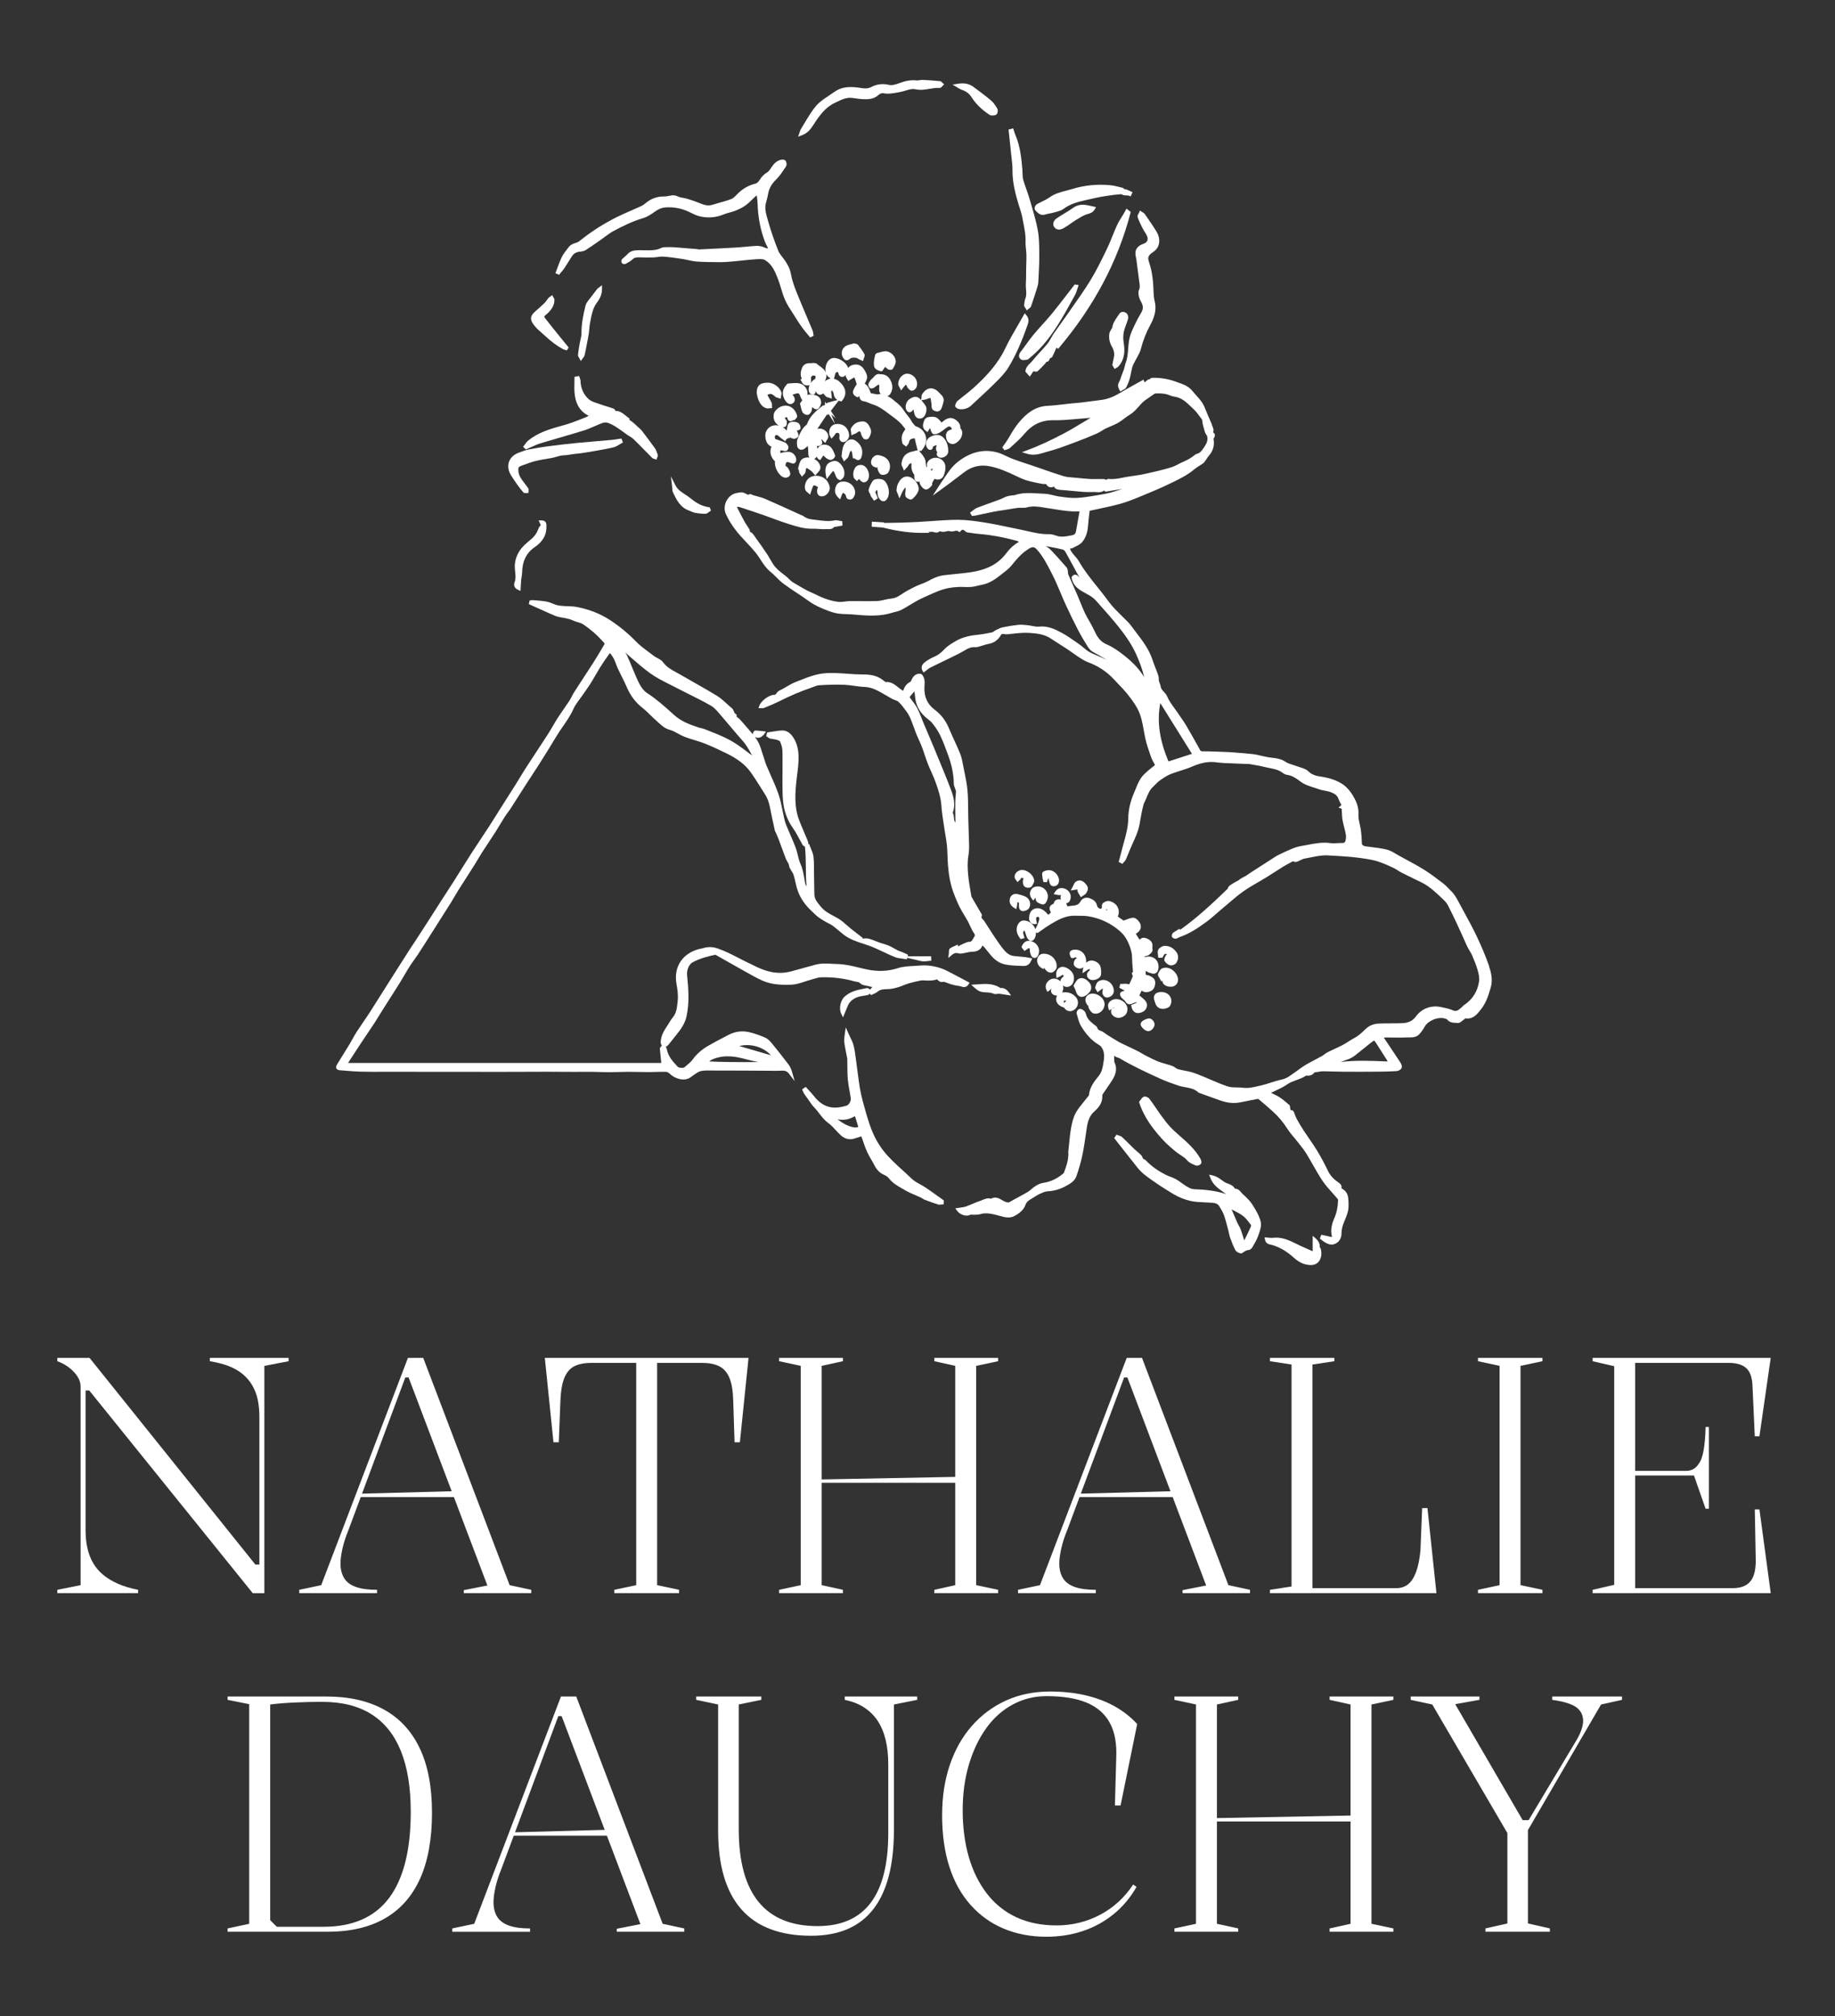 <?xml version="1.0" encoding="UTF-8"?>
<svg id="Calque_1" xmlns="http://www.w3.org/2000/svg" version="1.1" viewBox="0 0 982.86 1080">
  <rect x="0" y="0" width="982.86" height="1080" fill="#333333" stroke="none"/>
  <!-- Generator: Adobe Illustrator 29.6.1, SVG Export Plug-In . SVG Version: 2.1.1 Build 9)  -->
  <defs>
    <style>
      .st0 {
        fill: #fff;
      }
    </style>
  </defs>
  <g>
    <path class="st0" d="M797.63,517.59c-1.86-5.27-4.1-10.61-6.82-16.33-1.93-4.05-4.11-8.05-6.22-11.92-.83-1.53-1.67-3.06-2.49-4.6l-.47-.88c-1.25-2.38-2.55-4.84-4.66-6.81-.46-.43-.9-.89-1.34-1.35-.78-.81-1.59-1.66-2.52-2.37l-.84-.64c-3.05-2.33-6.21-4.73-9.54-6.8-3.34-2.07-6.85-3.97-10.25-5.81-1.13-.61-2.25-1.22-3.37-1.84-.51-.28-1.01-.58-1.52-.88-1.5-.89-3.04-1.81-4.76-2.23-2.9-.7-5.91-1.07-8.81-1.43-.88-.11-1.76-.22-2.64-.33-1.12-.15-1.89-.84-1.91-1.24-.11-2.39-.22-4.86-.54-7.29-.14-1.09-.39-2.18-.63-3.27-.41-1.82-.79-3.54-.69-5.22.17-2.86-.48-5.58-2.06-8.54-2-3.77-4.19-6.31-6.88-8.01-4-2.53-8.54-3.4-12.85-4.07-1.05-.16-2.23-.6-3.43-1.26-.43-.24-.84-.6-1.27-.99-.54-.48-1.1-.99-1.79-1.33-1.05-.52-2.17-.88-3.25-1.22-.56-.18-1.12-.36-1.67-.56-.61-.22-1.24-.42-1.87-.62-1.49-.47-2.91-.92-4.06-1.7-2.38-1.61-4.91-1.88-7.51-2.16-1.15-.12-2.34-.37-3.48-.6l-.58-.12c-.63-.13-1.27-.28-1.9-.43-1.17-.28-2.39-.58-3.63-.72-3.72-.42-7.51-.71-11.17-.99l-.29-.02c-1.95-.15-3.9-.21-5.85-.28l-2.45-.09c-2.47-.09-5.03-.19-7.56-.17-.76,0-.98-.15-1.28-.69-2.69-4.85-4.94-8.89-7.37-13.02-.91-1.55-1.94-3.03-2.94-4.47-.46-.67-.93-1.34-1.38-2.02-.62-.93-1.28-1.83-1.94-2.74-1.56-2.14-3.03-4.17-3.99-6.43-.44-1.05-1.14-1.8-1.81-2.53-.81-.89-1.52-1.65-1.68-2.83-.08-.61-.3-1.18-.52-1.73-.28-.73-.55-1.42-.49-2.12.07-.97-.23-1.97-.5-2.73-.39-1.09-.81-2.18-1.23-3.26-.6-1.53-1.19-3.07-1.71-4.63-1.81-5.48-5.22-9.95-8.53-14.27-.96-1.26-1.92-2.51-2.84-3.79s-2.06-2.38-3.16-3.44c-.46-.44-.92-.88-1.36-1.34-.62-.64-1.25-1.26-1.87-1.88-1.26-1.25-2.57-2.55-3.73-3.9-1.07-1.24-2.08-2.61-3.05-3.92-.65-.89-1.31-1.77-1.99-2.63-.9-1.14-1.81-2.28-2.72-3.41-3.54-4.4-7.19-8.95-10.05-13.93-.63-1.1-1.46-2.05-2.26-2.97-.53-.61-1.07-1.22-1.53-1.88-.41-.57-.72-1.23-1.08-2,.59-.07,1.15-.15,1.67-.43.36-.19.73-.37,1.11-.56,1.46-.72,2.97-1.46,3.97-2.73,1.74-2.21,2.73-5.02,2.96-8.35.15-2.14.41-4.28.65-6.33.08-.64.15-1.27.22-1.88,1.52-.34,3.03-.66,4.53-.97,4.06-.86,7.9-1.68,11.76-2.74,3.96-1.09,7.82-2.68,11.55-4.22l.44-.18c4.61-1.89,9.95-4.12,15.08-6.62l.58-.28c4.18-2.03,8.51-4.13,12.22-7.28.84-.71,1.78-1.3,2.78-1.93.58-.36,1.16-.73,1.72-1.11.49-.34.85-.81,1.14-1.22.27-.38.52-.76.78-1.16.42-.64.81-1.24,1.27-1.76,2.25-2.54,3.11-5.51,2.54-8.83-.02-.09-.06-.16-.08-.24h0s.36-.63.36-.63c.46-.83.54-1.54.22-2.11-.19-.35-.48-.57-.8-.71.5-1.26.32-1.87-.55-3.86-.02-.15-.05-.35-.14-.57-.43-1-.86-2-1.29-3-.86-1.98-1.72-3.97-2.51-5.98-1-2.54-2.73-4.46-4.41-6.32-.68-.75-1.36-1.5-1.98-2.29-1.36-1.72-3.16-2.97-5.64-3.92-.47-.18-.95-.35-1.42-.51-.49-.17-.97-.34-1.45-.52-3.98-1.55-8.2-2.33-12.62-2.29-.66,0-1.75.14-1.97.93l-.58-.16-2.12,1.68-.55-1.47-.99.56c-1.22.69-2.44,1.36-3.65,2.03-2.77,1.53-5.38,2.98-8,4.56-3.57,2.16-6.8,3.36-10.15,3.76-1.81.22-3.63.46-5.44.7-1.77.23-3.53.47-5.3.68-.96.12-1.93.19-2.9.27-.71.06-1.42.12-2.12.19-1.4.14-2.79.31-4.19.47-2.86.33-5.82.68-8.72.82-6.91.34-11.36,4.43-14.48,7.96-2.09,2.38-3.98,5.13-5.94,8.67-.66,1.2-1.44,2.31-2.27,3.49-.37.52-.73,1.04-1.09,1.57l-.4.6,1.24,1.52.66-.26c.17-.07.37-.12.55-.18.54-.16,1.16-.34,1.64-.8.6-.55,1.2-1.1,1.81-1.65,2.02-1.83,4.11-3.73,5.89-5.86,4.27-5.09,9.26-7.47,15.64-7.34,4.37.06,8.76-.34,13.02-.72,1.77-.16,3.55-.32,5.32-.45.51-.04,1.03-.08,1.54-.14-1.42.84-2.83,1.69-4.24,2.54-3.49,2.11-7.1,4.29-10.79,6.21-5.26,2.74-11.64,5.91-19.07,8.67l-2.71,1.01,2.77.84c1.16.35,2.26.49,3.31.49,2.2,0,4.19-.61,6.01-1.17.68-.21,1.34-.41,2.01-.58,4.12-1.05,8.17-2.57,12.08-4.04l2.74-1.02c3.6-1.33,7.32-2.83,11.05-4.45,1-.43,1.92-1,2.8-1.55.68-.42,1.37-.85,2.08-1.2.87-.43,1.78-.81,2.69-1.19,1.32-.55,2.68-1.12,3.95-1.85,1.18-.68,2.27-1.51,3.32-2.3,1.02-.77,1.98-1.49,3.01-2.1,1.93-1.14,3.35-2.75,4.73-4.32,1.32-1.5,2.57-2.92,4.22-3.91.43-.26.88-.59,1.33-.93.44-.33.88-.67,1.35-.94.29-.17.57-.38.85-.59.39-.29.83-.62,1.1-.64,1.84-.13,3.65-.05,5.41.24.69.12,1.39.38,2.13.66.86.32,1.75.66,2.71.78,3.86.51,6.44,2.99,9.17,5.62.43.42.87.84,1.31,1.25,1.13,1.05,2.06,2.32,3.05,3.67.41.56.83,1.13,1.25,1.67.01.02.06.1.11.37.06.35.11.7.16,1.05.1.74.2,1.5.46,2.25.15.45.27.91.39,1.38.31,1.24.68,2.67,1.65,3.74l.12.79c.28,1.9-.44,3.42-1.68,5.25l-.23.33c-1.04,1.55-1.95,2.89-3.69,3.27-.35.08-.72.26-1.01.51-1.81,1.51-3.88,2.75-6.33,3.78-.92.38-1.8.84-2.69,1.3-1.29.67-2.51,1.3-3.81,1.69-4.57,1.36-9.21,2.42-13.57,3.39-2.91.65-5.94,1.07-8.62,1.44-1.14.16-2.28.38-3.42.61-2.62.52-5.11,1.01-7.68.71-.6-.05-1.11.24-1.51.53-.35-.22-.79-.45-1.32-.46-1.09-.03-2.18-.01-3.27,0-1.25.02-2.5.04-3.74-.01-2.22-.1-4.5-.33-6.69-.56l-.81-.08c-.65-.07-1.3-.12-1.95-.16-1.73-.13-3.37-.25-4.9-.71-3.64-1.09-7.3-2.37-10.85-3.61-1.6-.56-3.21-1.12-4.81-1.67-1.29-.44-2.58-.86-3.87-1.29-2.54-.84-5.07-1.67-7.57-2.6-1.14-.42-2.29-.97-3.4-1.49-1.62-.77-3.29-1.56-5.07-2.05-7.28-2.01-14.44-.29-21.29,5.14-3.02,2.39-5.11,5.53-7.13,8.57-.65.97-1.29,1.95-1.97,2.89-.3.42-.57.86-.89,1.36l-3.31,5.17,5.85-4.27c1.09-.79,2.1-1.52,3.09-2.27l.3-.23c2.52-1.89,5.04-3.79,7.54-5.72,3.94-3.05,8.39-4.17,13.23-3.33,5.32.93,10.35,3.23,14.66,5.31,1.75.85,3.79,1.8,5.88,2.42,2.36.69,4.8,1.16,7.16,1.62l.86.17c.64.13,1.27.1,1.92.07.08,0,.15,0,.23-.01.37.76.87,1.26,1.51,1.54.89.39,1.85.21,2.82-.14.02.06.03.13.06.19.4,1.08,1.69,1.32,2.31,1.44.77.14,1.56.2,2.34.24.36.02.72.04,1.07.08l3.03.28c2.07.2,4.14.39,6.22.56.99.08,1.99.1,2.98.11h.74c.52.02,1.04.01,1.57,0,1.02-.01,1.99-.03,2.94.08,1.24.14,2.62-.15,3.52-.92l.58.68,9.2-1.52c-1.54.53-3.09,1.04-4.63,1.5-2.97.9-6.14,1.46-8.89,1.91l-.9.15c-3.37.56-6.86,1.14-10.28,1.28-2.76.12-5.63-.28-8.41-.66l-.67-.09c-1.04-.14-2.07-.39-3.17-.66-1.53-.38-3.12-.76-4.74-.82-1.1-.04-2.21-.11-3.32-.17-4.28-.27-8.69-.54-13.02,1.01l-.28-.07-1.07.15c-.8.1-1.64.21-2.45.47-.68.22-1.33.54-1.97.85-.48.24-.96.47-1.46.66-1.63.61-3.26,1.19-4.89,1.78-2.57.93-5.14,1.85-7.68,2.84-.85.33-1.56.88-2.24,1.42-.28.22-.56.44-.84.63l-.74.51,1.04,1.79.89-.06c.28-.01.55-.03.82-.08l3.47-.75c2.16-.47,4.31-.94,6.48-1.36,1.42-.28,2.84-.49,4.27-.7l4.16-.66c1.53-.26,3.07-.52,4.61-.7.58-.07,1.17-.05,1.77-.03.98.03,1.98.06,2.96-.22,3.16-.9,6.26-.4,9.53.14.83.14,1.67.28,2.5.39,1.29.17,2.57.38,3.85.59,3.7.6,7.53,1.2,11.44,1.01.28-.02.57-.02.88-.01l-.44,2.45c-.51,2.8-1,5.51-1.45,8.22-.19,1.16-.89,1.9-1.96,2.1l-.93.18c-2.54.49-4.94.95-7.35.18l-.54-.18c-1.15-.38-2.34-.78-3.57-.73-4.06.12-8.08-.81-11.97-1.7-1.33-.3-2.66-.61-3.99-.87-1.94-.39-3.87-.79-5.8-1.2-3.97-.83-8.08-1.7-12.16-2.36-5.27-.86-9.95-1.53-14.81-1.57-4.88.01-9.83.36-14.61.7-2.31.16-4.62.33-6.92.45-3.24.18-6.49.3-9.74.39-1.91.06-3.82.07-5.74.1l-2.79.03v-.28s-6.47-.4-6.47-.4l-.08,2.72,5.86.42.65.16c8.04,1.97,14.85,2.82,21.5,2.72l3.06-.05-.8-.54c.66.04,1.32.05,1.99,0,.24-.04.64.09,1.02.19.75.21,2.19.6,3.04-.5.05.01.1.03.14.04.63.17,1.16.3,1.88.32.53-.01,1.09-.13,1.64-.26.61-.14,1.25-.28,1.61-.15,1.02.37,2,.15,2.78-.03.9-.2,1.38-.29,1.85.07l.87.54.61-.67c.38-.42.73-.64,1.04-.64.42.03,1.21.58,1.67,1.03.36.35.82.41,1.2.45l1.84.26c1.51.22,3.03.44,4.55.56,6.01.48,12.21,1.62,19.52,3.58.44.12.87.32,1.35.57-2.57,1.52-4.66,3.36-6.37,5.62-.97,1.27-1.81,2.27-2.67,3.12-4.1,4.13-9.57,6.55-17.19,7.63-2.65.38-5.38.65-8.01.91-1.96.2-3.92.39-5.87.63-3.36.41-6.23,1.82-8.59,3.14-1.09.61-2.26,1.06-3.5,1.53-.82.31-1.64.63-2.43.98-1.22.55-2.41,1.17-3.6,1.8l-1.24.65c-1,.52-1.94,1.14-2.85,1.74-1.89,1.26-3.67,2.45-5.95,2.65-1.27.11-2.51.39-3.71.67-1.35.31-2.62.6-3.9.66-2.91.12-5.87.09-8.75.06-1.92-.02-3.85-.04-5.77-.02-.92.01-1.85.12-2.78.24-1.29.16-2.5.3-3.65.16-3.95-.49-7.92-1.82-12.5-4.17-.69-.36-1.41-.67-2.13-.98-.77-.34-1.54-.67-2.28-1.07-1.8-.97-3.56-2.01-5.32-3.05l-1.16-.68c-.69-.41-1.31-.78-1.83-1.22-.4-.34-.77-.71-1.14-1.08-.55-.54-1.09-1.09-1.7-1.55l-.32-.25c-2.51-1.91-4.88-3.71-6.54-6.25-.54-.83-1.03-1.69-1.53-2.55-.54-.95-1.09-1.9-1.69-2.81-2.15-3.22-4.08-6-5.93-8.48-.2-.26-.38-.55-.56-.83-.61-.95-1.34-2.08-2.63-2.57-.01-.43-.05-.9-.3-1.34-.39-.68-.83-1.34-1.27-1.99-.46-.69-.92-1.37-1.31-2.09-1.12-2.03-2.19-4.1-3.25-6.17l-.74-1.44c-.07-.13-.1-.23-.13-.28.08-.02.2-.04.39-.04.41.02.84.06,1.19.17l1.59.52c3.57,1.17,7.14,2.34,10.69,3.58,1.69.59,3.38,1.22,5.06,1.84,2.72,1.01,5.53,2.05,8.35,2.93l1.02.32c3.88,1.21,7.87,2.47,12.2,2.36,1.07-.03,2.15.05,3.23.12,1.36.09,2.76.19,4.16.09.26-.02.55,0,.85,0,.97.05,2.51.11,3.26-1.09l4.57-.82-.12-2.36-.81-.1c-.28-.04-.56-.1-.85-.16-.73-.15-1.55-.33-2.36-.16-3.22.68-6.35.25-9.67-.2-.95-.13-1.91-.26-2.86-.36-1.55-.17-2.93-.74-4.5-1.86-.26-.19-.53-.28-.95-.42l-5.48-2.49c-4.55-2.07-9.1-4.14-13.68-6.12-1.64-.71-3.37-1.18-5.05-1.63-.56-.15-1.11-.3-1.67-.46-.05-.02-.19-.09-.28-.14-.4-.21-1-.53-1.69-.29-.19.07-.37.17-.53.31l-.4-.18c-.23-.11-.45-.22-.67-.34-.59-.31-1.19-.63-1.9-.78-.65-.13-1.29-.02-1.86.08-.21.04-.42.08-.63.1-2.49.26-4.68,1.72-6,4.02-1.34,2.33-1.53,5.08-.5,7.36,2.77,6.13,6.91,10.89,10.6,14.73,2.1,2.18,3.89,4.19,5.48,6.13.93,1.14,1.72,2.37,2.56,3.67,1.45,2.25,2.95,4.57,5.22,6.38,1.1.87,2.14,1.92,3.14,2.93,1.18,1.19,2.4,2.42,3.79,3.44,2.38,1.76,4.88,3.42,7.3,5.03,2.17,1.44,4.34,2.88,6.45,4.41,3.12,2.26,6.64,3.72,9.7,4.91,1.45.57,3.63,1.36,5.88,1.69,1.45.22,2.92.26,4.34.3.94.03,1.88.05,2.82.13l1.55.13c5.76.5,11.72,1,17.64-.29.74-.16,1.46-.38,2.19-.59l.64-.19c.44-.13.89-.24,1.34-.34,1.09-.26,2.22-.54,3.26-1.07,1.71-.88,3.36-1.88,4.96-2.85,2.11-1.28,4.3-2.61,6.62-3.63.86-.38,1.71-.77,2.56-1.16,3.8-1.73,7.39-3.37,11.37-4.12,1.62-.31,3.43-.5,5.52-.58.92-.03,1.83,0,2.75.03,1.22.04,2.49.08,3.76-.03,1.31-.12,2.59-.43,3.82-.73.67-.16,1.35-.33,2.03-.46,4.05-.78,7.25-3.12,9.92-5.24.42-.33.84-.65,1.26-.98,1.58-1.21,3.22-2.47,4.49-4.04,3.08-3.8,5.95-7.12,9.85-9.32,1.54-.87,2.54-.67,3.82.76,3.19,3.56,5.41,7.88,7.55,12.05l.64,1.25c1.62,3.15,3.03,6.49,4.39,9.72.89,2.11,1.78,4.22,2.73,6.3,2.22,4.85,4.39,9.31,6.62,13.61,1.71,3.29,3.62,6.44,5.44,9.34.69,1.11,1.7,2.09,2.77,2.66,2.35,1.27,4.88,2.65,7.34,4.24-.83-.42-1.66-.83-2.48-1.22-.92-.43-1.86-.82-2.8-1.2-1.48-.61-2.89-1.18-4.19-1.94-1.11-.65-2.12-1.48-3.18-2.36-.79-.66-1.58-1.31-2.42-1.89l-1.34-.94c-2.5-1.75-5.08-3.56-7.81-5.03-3.77-2.04-7.54-3.82-12.14-3.32-1.18.13-2.43-.11-3.76-.37-.79-.15-1.59-.31-2.38-.39l-.3-.03c-1.53-.16-3.11-.32-4.69-.16-2.62.27-5.32.7-8.27,1.31-1.13.23-2.15.74-3.14,1.23l-.6.29c-.36.17-.7.41-1.03.66-.33.24-.65.47-.9.52-2.58.53-5.34,1.07-8.09,1.34-4.8.46-8.56,1.59-11.83,3.56l-.25.15c-1.96,1.17-3.98,2.39-5.54,4.08-1.73,1.88-3.37,3.09-5.31,3.92-1.82.78-3.46,1.72-4.88,2.8-.78.59-2.85,2.17-1.45,4.72l.54.97.9-.66c.35-.26.67-.52.99-.77.62-.49,1.15-.92,1.73-1.21,2.16-1.09,4.35-2.14,6.53-3.19,1.66-.8,3.32-1.6,4.98-2.41l.87-.43c2.02-.99,4.11-2.02,6.07-3.21,1.85-1.13,3.48-1.86,5.45-1.71.75.05,1.51-.12,2.15-.29.66-.18,1.32-.38,1.97-.59,1.13-.36,2.2-.69,3.29-.89,2.82-.51,4.95-2.04,6.51-4.69.33-.57.68-.71,1.48-.61l.45.07c.43.07.92.16,1.43.1.95-.09,1.89-.19,2.83-.29,3.25-.36,6.31-.69,9.58-.43,3.97.31,7.53.75,10.76,2.87,1.52.99,3.04,1.97,4.57,2.94,1.65,1.06,3.31,2.11,4.95,3.19.89.59,1.76,1.21,2.62,1.84,1,.72,2.01,1.44,3.04,2.11l.21.13c1.48.95,3.01,1.94,4.69,2.57,5.67,2.11,10.29,5.19,14.13,9.43.84.93,1.72,1.84,2.59,2.74,1.41,1.46,2.87,2.97,4.14,4.55,2.04,2.55,4.16,5.31,5.74,8.3,1.9,3.61,2.61,7.52,3.35,11.66.53,2.94,1.08,5.97,2.09,8.87.25.71.48,1.43.71,2.14.74,2.29,1.5,4.67,2.89,6.81.33.51.35.57-.17.98-1.68,1.33-3.62,2.89-5.36,4.59-2.27,2.21-3.4,5.02-4.49,7.74-.28.69-.55,1.38-.85,2.06-2.08,4.79-3.11,9.3-3.15,13.79-.03,4.52-1.25,8.92-2.43,13.18-.34,1.23-.68,2.45-.99,3.68-.33,1.29-.67,2.57-1.01,3.86l-.71,2.66,2,1,.49-.6c.12-.15.25-.29.39-.43.35-.37.75-.8,1-1.35.51-1.14.98-2.3,1.44-3.46.32-.78.63-1.57.96-2.35.44-1.04.9-2.07,1.37-3.1.97-2.13,1.97-4.34,2.7-6.62.65-2.03,1-4.15,1.35-6.2.17-1,.33-2,.54-2.99.31-1.5.65-3.2,1.12-4.82.13-.46.37-.93.62-1.42.19-.36.37-.73.52-1.11l.28-.68c.93-2.29,1.81-4.46,3.58-6.08.46-.42.9-.88,1.33-1.33.69-.72,1.34-1.4,2.07-1.92,1.68-1.19,3.76-2.68,5.91-3.55,1.74-.7,3.58-1.29,5.36-1.85,2.09-.66,4.26-1.35,6.31-2.24,4.91-2.14,8.95-2.84,13.09-2.27,2.45.34,4.96.43,7.38.51.88.03,1.76.06,2.64.11,1.49.07,2.97.12,4.46.18,1.1.04,2.2.08,3.31.12.2,0,.39.06.58.11l.41.09c.71.13,1.42.25,2.13.38,1.52.26,3.08.52,4.57.92.95.25,1.91.44,2.88.63,2.49.49,4.84.95,6.83,2.43.67.5,1.57,1.09,2.57,1.22,2.82.38,5.15,2.03,7.11,3.54,2.19,1.69,4.64,2.45,7.01,3.19.94.29,1.88.58,2.8.93,1.1.42,2.25.63,3.36.84.96.18,1.87.35,2.72.64,2.63.88,3.96,1.99,4.59,3.83.33.96.81,1.85,1.27,2.71.09.16.17.32.26.48l-1.56,1.4,1.7.6c.03.54.05,1.08.08,1.61.06,1.45.12,2.95.37,4.42.23,1.36.58,2.71.91,4.01.31,1.21.62,2.42.84,3.65.19,1.04.13,2.25-.15,3.4-.22.89-.75,1.27-1.61,1.24-.89-.02-1.79.03-2.69.09-1.27.08-2.47.16-3.61,0-4.31-.65-8.43.15-12.42.92-1.22.24-2.45.48-3.68.67-1.79.29-3.5.93-4.93,1.53-1.91.79-3.78,1.68-5.65,2.57l-1.59.75c-.48.23-.94.52-1.57.93-2.9,1.86-5.79,3.72-8.68,5.59l-1.7,1.09c-1.63,1.04-3.25,2.08-4.83,3.2-.49.35-1.04.62-1.59.9-.9.46-1.93.98-2.78,1.83v-.08l-1.44.8c-3.15,1.74-3.87,2.24-4.39,3.76-9.05,8.78-16.93,15.95-25.54,22.07l-.12-.73-1.94,1.19c-.6.35-1.15.68-1.63,1.08-.43.35-.62.98-.66,1.42-.04.42.06.77.28,1.03.46.55,1.46.82,2.15.62.46-.14.86-.36,1.22-.55.26-.14.52-.29.8-.38,5.18-1.75,9.68-4.84,13.84-7.86,2.12-1.54,4.11-3.29,6.04-4.97,1.03-.9,2.06-1.8,3.11-2.68,1-.83,1.98-1.67,2.97-2.51,2.57-2.2,5.24-4.47,8.02-6.43,2.52-1.78,5.27-3.37,7.93-4.91,1.48-.86,2.97-1.72,4.43-2.62,1.48-.91,2.95-1.86,4.41-2.8,1.43-.92,2.86-1.85,4.3-2.74,1.39-.86,2.85-1.63,4.29-2.39l.92-.49c.1-.05.21-.1.3-.13,1.1.77,2.17.26,2.76-.02.13-.06.26-.13.39-.18.4-.15.8-.35,1.19-.55.54-.28,1.06-.54,1.54-.62,1.16-.19,2.32-.43,3.48-.67,3-.61,6.1-1.24,9.05-1.09l.3.02c7.8.41,15.86.84,23.67,2.45,3.99.82,7.49,2.45,11.36,4.25.76.36,1.48.81,2.24,1.3.69.44,1.38.87,2.1,1.24,2.3,1.16,4.61,2.29,6.92,3.41l3.71,1.8c4.24,2.08,7.71,5.39,11.06,8.6l1.01.96c.89.84,1.63,1.81,2.15,2.82,1.55,2.97,3.02,6.06,4.43,9.05l.17.36c.91,1.93,1.79,3.87,2.66,5.81l.91,2.01c.25.56.5,1.13.75,1.7.5,1.14,1,2.29,1.56,3.4.33.66.72,1.29,1.1,1.92.48.79.94,1.53,1.27,2.31,1.23,2.9,2.32,5.53,3.09,8.27.44,1.57,1,3.88.69,5.88-.84,5.46-3.57,9.72-8.12,12.68-.28.18-.47.41-.62.6-.05.07-.1.14-.17.19l-.58.51c-1.65,1.47-2.68,2.28-4.56,1.45-1.78-.77-3.71-1.18-5.56-1.57l-.62-.13c-5.4-1.16-10.37.67-13.61,5.01-1.76,2.36-3.84,3.4-7.17,3.58-4.21.23-8.45.01-12.62.22-2.87.14-5.23,1.09-7.03,2.84-1.18,1.15-2.57,2.47-4.06,3.6-.74.56-1.57,1.02-2.44,1.51-.46.26-.92.51-1.37.78-.55.33-1.09.68-1.63,1.03-1.04.67-2.02,1.3-3.06,1.83-1.31.67-2.65,1.29-3.98,1.9-1.27.58-2.54,1.17-3.79,1.8-.66.33-1.23.76-1.78,1.17-.43.32-.86.64-1.32.9-1.2.67-2.41,1.31-3.62,1.95-1.78.94-3.56,1.88-5.29,2.9-1.29.76-2.51,1.65-3.68,2.52-.67.49-1.33.98-2.02,1.45-.4.28-.8.56-1.21.85-1.2.86-2.33,1.67-3.57,2.23-1.02.47-2.16.74-3.36,1.02-.65.15-1.31.31-1.95.5-.93.27-1.85.57-2.77.87-1.61.52-3.28,1.06-4.93,1.44l-1.32.31c-2.95.7-5.74,1.37-8.68.99-1.11-.14-2.23-.16-3.32-.17-1.67-.02-3.25-.05-4.66-.5-3.1-.99-6.17-2.32-9.15-3.6-1.45-.63-2.9-1.26-4.36-1.85l-.79-.32c-1.68-.69-3.43-1.41-5.22-1.91-1.21-.34-2.45-.58-3.69-.82-1.21-.23-2.42-.47-3.6-.8-.43-.12-.88-.43-1.35-.76-.52-.36-1.06-.73-1.71-.96-1.12-.4-2.27-.73-3.43-1.06-1.33-.38-2.7-.77-3.98-1.27-2.07-.8-4.11-1.84-6.08-2.85l-.99-.5c-.69-.35-1.36-.75-2.03-1.15-.74-.44-1.47-.88-2.24-1.26-1.6-.8-3.21-1.55-4.83-2.31-1.14-.54-2.28-1.07-3.41-1.62-.93-.45-1.83-.94-2.71-1.48l-1.74-1.06c-1.78-1.08-3.62-2.19-5.29-3.44-.5-.38-1.05-.59-1.58-.8-.99-.39-1.52-.63-1.74-1.45-.22-.81-.93-1.3-1.56-1.74-.21-.14-.41-.28-.59-.44l-1.42-1.22c-1.39-1.19-2.27-2.64-2.69-4.45-.19-.83-.9-1.45-1.42-1.85-.02-.01-1.42-1.07-2.39-.41-.6.41-1.32,1.5-1.04,2.39.16.52.3,1.05.45,1.58.5,1.81,1.01,3.68,2.02,5.29,2.88,4.66,5.96,7.83,9.67,9.97,1.06.61,1.96,2.3,2.3,3.65.34,1.36.33,3.1-.05,5.32l-.12.72c-.4,2.42-.78,4.71-2.45,6.77-2.3,2.84-4.91,6.05-5.26,10.33-.01.17-.38.6-.57.83-.13.15-.26.3-.37.45-.63.83-1.29,1.63-1.96,2.44-1.48,1.81-3.02,3.67-4.17,5.76-1.37,2.48-2.02,5.4-2.52,8.19-.48,2.68-.75,5.43-1.01,8.09-.11,1.12-.22,2.23-.34,3.34l-.04.29c-.05.41-.1.82-.08,1.22.23,3.85-1.02,7.45-2.42,11.1-.05.09-.3.29-.62.54-3.32,2.68-6.7,4.22-10.33,4.71-1.63.22-3.2,1.1-4.38,1.83-.75.47-1.41,1.03-2.05,1.59-.65.56-1.27,1.09-1.94,1.49-1.6.95-3.24,1.83-4.88,2.71-1.64.88-3.27,1.76-4.87,2.7-.51.31-.79.24-1.52.06l-.24-.06c-.7-.16-1.41-.59-2.17-1.03-1.61-.96-3.59-2.14-6.05-.76-1.65-.56-3.09.06-4.27.56-.34.15-.68.3-1.03.41-1.55.51-3.07,1.15-4.54,1.77-1.24.51-2.47,1.03-3.73,1.48-.73.26-1.53.36-2.47.48-.46.06-.94.12-1.44.2l-1.57.26.95,1.28c1.05,1.41,2.75,2.37,4.55,2.57,1.04.11,1.95-.05,2.62-.47.41,0,.79.01,1.15.02.99.02,1.84.03,2.69-.05.58-.05,1.15-.19,1.72-.34.47-.12.93-.24,1.4-.29,2.91-.28,5.67.47,8.58,1.26l.63.17c2.18.59,4.9,1.32,7.48-.12,2.17-1.2,4.79-2.97,5.82-5.93.6-1.73,1.81-2.44,3.35-3.35l.26-.15c.43-.25.84-.52,1.26-.79.87-.55,1.69-1.08,2.56-1.47l.41-.19c1.32-.6,2.68-1.22,3.95-1.29,3.38-.17,6.57-1.06,9.47-2.63l.25-.14c2.28-1.23,4.88-2.63,5.85-5.56,1.09-3.27,2.31-7.16,3.14-11.2.75-3.65,1.3-7.4,1.82-11.02l.53-3.6c.61-4.04,1.76-6.57,3.84-8.45,2.28-2.06,4.69-4.6,4.43-8.71-.01-.16.11-.52.4-.96.62-.93,1.26-1.85,1.9-2.76.81-1.17,1.63-2.34,2.4-3.53,1.6-2.48,4.01-6.23,1.77-10.69l-.04-.95c-.04-.81-.08-1.61-.04-2.41,0-.02,0-.03,0-.05.25.22.5.41.78.56.38.2.79.35,1.21.48.36.12.69.23.95.38,6.96,4.14,14.31,7.54,21.85,10.96,2.95,1.34,5.98,2.41,9.36,3.57,1.3.45,2.66.7,3.97.94,2.53.47,4.93.91,6.81,2.69.25.23.53.33.8.42l3.3,1.2c2.62.95,5.24,1.91,7.88,2.83,3.71,1.29,7.08,1.62,10.31,1.03,1.61-.3,3.22-.63,4.83-.96,1.44-.3,2.88-.6,4.32-.87.44-.08.83-.03.91.01,2.51,2.08,5.08,4.31,7.65,6.62,2.99,2.7,5.54,5.72,7.79,9.25,1.14,1.78,2.52,3.42,3.85,5.01.74.87,1.47,1.75,2.17,2.65l.7.9c1.26,1.61,2.55,3.27,3.61,5.01,1.14,1.87,2.22,3.77,3.3,5.67,1.65,2.9,3.35,5.9,5.25,8.72,1.54,2.29,3.41,4.37,5.21,6.38.88.98,1.77,1.96,2.61,2.97.46.55.49.76.5.77-.12,3.84-.75,6.93-1.98,9.74-1.12,2.57-2.29,6.01-1.36,9.81.05.21.05.32.06.36-.05.01-.16.03-.34.02-.34-.03-.66-.12-1-.21-.22-.06-.44-.12-.66-.17l-3.74-.81-.73,2.07,1.1.85c.45.36.91.72,1.39,1.02,1.12.69,2.39,1.32,3.78,1.32.73,0,1.49-.17,2.28-.6,2.06-1.12,3.08-3.05,3.03-5.72,0-.43.05-.86.11-1.29l.03-.25c.23-1.84.94-3.54,1.69-5.35.87-2.1,1.78-4.28,1.9-6.73.1-2.1.02-3.96-.26-5.67-.31-1.92-1.47-3.42-3.54-4.58.39-1.39-.4-2.29-1.9-3.33-2.47-1.71-4.14-3.6-5.28-5.95-1.97-4.08-3.87-7.62-5.81-10.82-1.36-2.23-2.86-4.41-4.31-6.52-.96-1.38-1.91-2.76-2.83-4.17-1.32-2.01-2.59-4.14-3.78-6.31-.39-.72-.69-1.5-1-2.33-.18-.48-.36-.95-.56-1.42-.2-.47-.79-1.09-1.5-.98-.15.02-.25.02-.28.03-.04-.12-.06-.35-.08-.51-.03-.28-.06-.55-.13-.8-.02-.08-.02-.17-.02-.26-.02-.37-.05-.93-.51-1.31l-.89-.76c-1.35-1.15-2.74-2.33-4.28-3.31-1.26-.81-2.57-1.43-4.1-2.16-.14-.06-.27-.13-.41-.2.57-.27,1.14-.54,1.7-.8,2.52-1.17,4.91-2.28,7.06-3.79,1.42-.99,3.04-1.58,4.75-2.2,1.77-.64,3.6-1.3,5.31-2.46,2.01.27,3.46-.29,4.47-1.69l1.58-.22c.33-.05.66-.11.99-.16.65-.12,1.31-.18,1.86-.22,1.77.02,3.53.07,5.29.12,1.97.06,3.94.12,5.92.13,6.17.04,12.35.01,18.53-.03,3.6-.03,6.78-.13,9.72-.3.98-.06,2.3-.69,2.72-1.61.51-1.15-.43-2.69-.62-2.99-2.06-3.15-4.16-6.27-6.25-9.4l-2.63-3.93c.37-.05.72-.09,1.07-.09,1.31,0,2.57.01,3.86.03,2.46.03,5,.06,7.51-.05.36-.02.73-.02,1.1-.02,1.83,0,3.9,0,5.49-1.73,1.06-1.15,2.02-2.5,2.86-4.02,1.86-3.38,7.6-5.57,11.17-4.25l.24.08c.17.06.46.16.51.2,1.35,1.79,3.28,1.87,4.82,1.94.32.01.65.03.96.06.87.07,1.56-.48,2.18-.98.19-.15.38-.31.57-.43.25-.16.51-.38.76-.59.2-.17.52-.45.49-.48,4.14.65,6.36-2.17,8.13-4.43l.36-.45c2.72-3.43,4.03-7.57,5.25-11.87,1.17-4.16-.02-8.39-1.01-11.21ZM638.44,403.83l-12.57,4.06c-4.84-11.42-6.25-21.44-4.4-31.25l16.97,27.19ZM577.68,308.92c-.49-.55-1.03-1.1-1.92-1.07-.6.03-1.13.37-1.6,1.03l-.25.34.08.41c.91,4.63,4.29,6.46,7.57,8.23.79.42,1.57.85,2.33,1.32,1.23.77,2.36,1.71,3.27,2.73l1.38,1.55c3.42,3.83,6.95,7.8,10.21,11.86,3.36,4.19,7.14,9.26,9.78,15.13,1.48,3.3,3.26,7.58,4.3,12.29-.02-.03-.04-.06-.05-.09-2.48-4.08-5.85-7.72-10.6-11.47-2.84-2.24-5.95-4.52-9.48-6.01-3.68-1.56-5.23-4.42-6.87-8-.73-1.59-1.61-3.11-2.46-4.58-.76-1.32-1.54-2.68-2.2-4.05-.91-1.91-1.72-3.92-2.51-5.86-.5-1.25-1.01-2.5-1.54-3.74-.72-1.66-1.46-3.31-2.19-4.97-.92-2.07-1.85-4.14-2.73-6.23-.13-.3-.15-.72-.18-1.17-.02-.35-.05-.7-.11-1.04-.1-.54-.26-1.15-.67-1.62l-1.74-1.97c-2.15-2.45-4.38-4.99-6.71-7.37-.78-.8-1.69-1.45-2.6-2.05.31.06.62.11.93.18l1.87.36c2.09.4,4.26.81,6.33,1.36.44.12,1.08.72,1.44,1.38,2.21,3.96,4.35,7.95,6.5,11.94l.93,1.73c-.15-.16-.32-.35-.5-.56ZM743.28,568.63l-1.17-.05c-8.24-.34-16.09-.66-23.94.32.05-.02.11-.05.16-.07.66-.27,1.34-.5,2.02-.74.83-.28,1.65-.57,2.45-.91,1.06-.46,2.09-1.07,2.98-1.76,1.29-1.01,2.57-2.05,3.84-3.09,1.37-1.12,2.74-2.24,4.14-3.32.87-.68,1.96-1.52,2.27-1.52h0c.27.08.96,1.15,1.56,2.1,1.8,2.79,3.58,5.6,5.35,8.41.12.19.22.39.33.64Z"/>
    <path class="st0" d="M493.8,361.36l-.23-.27-.34-.06c-3.26-.59-4.52,2.15-5.04,3.28-.12.26-.37.81-.51.91-2.43,1.1-3.36,3.09-3.94,4.85-.93-.51-1.81-1.21-2.66-1.89-1.94-1.54-3.94-3.14-6.72-2.77-.29-.22-.56-.42-.82-.62-.73-.56-1.36-1.03-2.04-1.43-3.26-1.94-6.74-2.07-10.66-2.08-1.94,0-3.86-.14-5.76-.28-.88-.07-1.76-.13-2.64-.19l-.53-.03c-4.93-.29-10.04-.6-14.98.71-3.39.9-6.69,2.23-9.89,3.51l-1.37.55c-1.26.5-2.42,1.18-3.55,1.84-.48.28-.95.56-1.44.82-.3.16-.59.34-.88.51l-.44.27c-.29.17-.62.32-.94.47-.88.41-1.87.87-2.4,1.75-.52.87-.7,1-1.4,1.01-2.7.04-6.99,3.21-7.91,5.85l-.45,1.29h1.37c.11,0,.22.01.33.02.34.03.76.07,1.19-.11l1.68-.69c1.88-.77,3.82-1.56,5.68-2.49,6.57-3.29,12.14-5.68,17.52-7.51.49-.17.98-.36,1.46-.55,1.15-.45,2.23-.88,3.28-.95,5.02-.32,9.42-.4,13.43-.25,1.76.07,3.57.32,5.32.57,1.82.26,3.71.52,5.59.59,2.28.08,4.52.73,7.03,2.03,1.49.77,2.94,1.62,4.39,2.46,1.12.65,2.24,1.3,3.38,1.92.48.26,1.01.46,1.55.65.68.25,1.33.48,1.72.85,1.55,1.46,2.87,3.21,4.09,4.88,1.02,1.4,1.81,2.75,2.35,4.03.64,1.53,1.2,3.08,1.77,4.64.46,1.26.91,2.52,1.41,3.77.43,1.08.91,2.14,1.4,3.2.54,1.19,1.08,2.38,1.55,3.59.55,1.43,1.04,2.89,1.52,4.35.55,1.63,1.1,3.26,1.72,4.86.58,1.47,1.22,2.92,1.87,4.37.83,1.86,1.7,3.79,2.37,5.72,1.43,4.07,2.73,8.08,3.01,12.4.21,3.15.69,6.31,1.17,9.37.17,1.1.34,2.21.5,3.31.15,1.08.34,2.16.52,3.23.3,1.77.61,3.61.78,5.41.17,1.85.23,3.71.3,5.57.06,1.63.11,3.27.24,4.9.43,5.58,1.37,10.33,2.9,14.51,1.05,2.87,2.22,5.62,3.49,8.15.72,1.45,1.57,2.84,2.39,4.18.61,1,1.22,2,1.78,3.03.44.81.83,1.65,1.22,2.49.63,1.37,1.29,2.79,2.17,4.08.62.91.57,1.26.06,1.99-.19.28-.35.58-.51.88-.13.25-.26.5-.42.72-.53.75-.92,1-1.61,1h-.06c-.86,0-1.66.36-2.37.68l-.56.24c-.74.3-1.46.68-2.17,1.06-.21.11-.48.27-.73.5l-.42-.97-.91.42c-.27.13-.55.25-.83.37-.76.33-1.53.67-2.26,1.16-.59.41-.62,1.1-.64,1.82-.01.27-.02.59-.06.93l-.3,2.45,1.89-1.59c1.47-1.23,2.54-1.24,3.77-.86.82.25,1.67.07,2.42-.09.22-.05.43-.09.63-.13.48-.08.96-.18,1.45-.29.81-.18,1.58-.35,2.32-.36,2.09-.03,4.41-.42,5.68-2.99.06-.12.14-.25.23-.38.45.47.87.91,1.27,1.37.53.62,1.04,1.27,1.55,1.91,1.07,1.36,2.18,2.77,3.51,3.94,3.01,2.66,5.94,3.27,11.01,3.56,1.62.09,3.23.17,4.85.18h.01c2.25,0,3.29-1.66,3.87-2.91l.53-1.14-2-.39c-.55-.11-1.05-.22-1.56-.27-1.07-.12-2.14-.22-3.2-.32-1.07-.1-2.13-.2-3.19-.32-2.7-.29-4.41-2.19-6.06-4.29-1.59-2.01-3.05-4.2-4.46-6.32l-.78-1.17c-.72-1.07-1.4-2.16-2.09-3.25-.75-1.2-1.51-2.39-2.3-3.56-.22-.33-.5-.64-.78-.94-.75-.81-.99-1.13-.65-1.87.27-.59-.08-1.09-.34-1.47l-1.44-2.47c-1.08-1.85-2.15-3.7-3.32-5.74-.21-.36-.42-.73-.47-1.02l-.47-2.8c-.49-2.84-.99-5.78-1.24-8.66-.26-2.94-.45-6.38.06-9.6.35-2.2.5-4.21.45-6.15-.06-2.54-.14-5.09-.23-7.63-.07-2.19-.14-4.38-.2-6.57-.04-1.62-.06-3.25-.07-4.87-.03-3.39-.06-6.89-.36-10.33-.28-3.27-.95-6.53-1.6-9.69-.19-.91-.37-1.82-.55-2.73l-.22-1.16c-.38-2.03-.77-4.14-1.56-6.1-.95-2.38-2.04-4.74-3.09-7.02-.96-2.09-1.93-4.18-2.8-6.31-1.76-4.29-4.31-7.65-7.82-10.27-3.63-2.71-5.41-6.38-5.45-11.2,0-.5.03-1.01.07-1.53.13-1.92.29-4.1-1.42-6.1ZM511.7,436.87c.02,1.25.03,2.49.04,3.74-.04-.05-.08-.1-.12-.15-.51-.55-.59-1.22-.66-2.27-.06-.86-.13-1.83-.62-2.66-.01-.05,0-.18.04-.28,1.5-4.39.31-8.63-.89-11.83-2.27-6.04-4.78-12.1-7.21-17.96l-2.07-5.01c-1.13-2.74-2.29-5.47-3.45-8.19-.7-1.64-1.4-3.28-2.09-4.92-.36-.85-.69-1.7-1.03-2.56-.69-1.76-1.4-3.58-2.29-5.3-.86-1.67-2.02-3.18-3.15-4.64l-.68-.89c-.38-.5-.28-.63-.05-.9.76-.89,1.52-1.78,2.29-2.66h0c.16,1.05.32,2.08.41,3.13.37,3.97,2.1,7.44,5.16,10.31.52.49,1.08.93,1.65,1.38.86.67,1.67,1.31,2.27,2.08,1.36,1.69,3.06,3.95,4.24,6.43,1.63,3.42,2.91,6.88,4.43,11.03,1.92,5.3,2.89,10.22,2.96,15.06.01.89.32,1.69.63,2.46.12.31.24.61.33.91.03.11.08.23.12.34.04.1.09.24.1.27-.04.76-.11,1.51-.17,2.27-.1,1.26-.21,2.52-.22,3.78-.03,2.35,0,4.69.04,7.04ZM524.8,489.98h0s0,0,0,0h0Z"/>
    <path class="st0" d="M300.81,145.6c.63-.8,1.26-1.6,1.82-2.45.71-1.06,1.38-2.15,2.05-3.24.55-.89,1.09-1.77,1.66-2.65.97-1.49,2.39-2.29,4.35-2.46.92-.08,2.11-.24,3.03-.84,2.14-1.37,4.23-2.83,6.32-4.28l1.75-1.22c.76-.52,1.5-1.08,2.24-1.63,1.54-1.15,3-2.24,4.61-3.09,4.62-2.44,10.03-5.2,15.8-6.88,2.27-.67,4.38-2.1,6.18-3.38,2.12-1.52,3.81-2.22,5.67-2.36,4.55-.34,8.92.5,12.99,2.5l.41.2c1.66.82,3.38,1.67,5.23,2.1,4.33,1.01,8.65.63,12.86-1.12.95-.4,1.96-.67,3.02-.96,1.02-.28,2.07-.56,3.09-.97,2.33-.93,4.09-1.86,5.51-2.9,1.24-.91,2.35-1.98,3.41-3.02.59-.57,1.18-1.15,1.79-1.69.22-.19.46-.36.74-.53.03.21.05.42.08.62.18,1.34.34,2.61.37,3.84.17,6.96,1.47,13.73,3.85,20.14.43,1.16,1.02,2.26,1.59,3.31.06.11.12.22.18.34-.7.13-1,0-2.01-.42l-.42-.17c-1.19-.49-2.61-.73-3.89-.66-1.88.1-3.76.28-5.64.45-1.73.16-3.45.32-5.18.42-5.35.32-10.7.58-16.06.84l-3.87.19c-.12-.02-.25-.03-.41-.07-.21-.05-.42-.09-.63-.11l-1.88-.16c-3.14-.27-6.27-.53-9.41-.77-1.59-.12-3.01-.17-4.32-.13h-.57c-1,.01-2.14.02-3.1.5-2.7,1.32-5.56,1.25-8.6,1.18-.9-.02-1.79-.04-2.68-.03h-.3c-2.34.04-4.55.08-6.44,2.19-.47.52-1,.98-1.53,1.44-.42.36-.84.73-1.24,1.12-.52.51-.58,1.64-.1,2.18.49.57,1.53.63,2.09.31l.8-.45c.96-.53,1.96-1.08,2.77-1.89,1.07-1.08,2.27-1.13,3.98-1.07,1.93.06,4.47.13,7.04.04.81-.03,1.62-.13,2.43-.23,1.09-.14,2.12-.27,3.12-.2,3.42.24,6.91.77,9.99,1.23,1.04.16,2.06.38,3.09.6,1.56.34,3.18.69,4.83.81,3.88.28,7.83.29,11.65.31h1.3c1.45,0,2.96-.1,4.4-.22l1.53-.12c.59-.04,1.18-.1,1.77-.17l3.97-.41c2.47-.26,5.01-.52,7.53-.66,1.42-.08,3.18-.18,4.19.4,3.78,2.18,5.47,5.99,7.14,10.37.58,1.52,1.07,3.13,1.53,4.69.65,2.16,1.32,4.39,2.27,6.49,1.13,2.49,2.64,4.81,4.11,7.06.55.85,1.1,1.69,1.63,2.54.98,1.58,2.13,3.4,3.39,5.12.82,1.13,1.72,2.2,2.62,3.27l1.64,1.99,1.84-.89-.12-.72c-.03-.17-.05-.36-.07-.53-.05-.47-.11-1-.32-1.51-1.02-2.44-2.05-4.87-3.09-7.31-1.9-4.47-3.8-8.95-5.6-13.46-1.14-2.87-2.39-6.27-2.99-9.74-.48-2.77-1.78-4.93-2.96-6.74-.47-.71-1-1.39-1.53-2.07-.9-1.15-1.75-2.23-2.23-3.42-2.2-5.52-3.95-10.62-5.36-15.59l-.33-1.15c-.8-2.72-1.63-5.54-1.06-8.37.14-.7.33-1.39.53-2.08.26-.93.53-1.9.68-2.9.47-3.13,1.87-5.72,4.41-8.18,1.73-1.66,3.08-3.7,4.38-5.66l.83-1.24c.56-.83.37-2.27-.15-3.04-.63-.95-2.32-.68-2.86-.51-1.79.56-3.26,1.74-4.49,3.6l-.21.32c-.73,1.12-1.48,2.27-2.42,2.82-1.89,1.1-3.06,2.56-4.24,4.41-.46.71-1.23,1.36-1.79,1.5-3.67.92-6.73,2.6-9.34,5.13-.29.28-.57.57-.86.87-.89.92-1.82,1.87-2.81,2.27-1.94.77-4.03,1.35-6.05,1.91-1.35.37-2.7.75-4.03,1.18-1.93.62-3.84.44-6.39-.63-2.07-.87-4.33-1.67-7.11-2.53-.73-.22-1.48-.36-2.24-.5-.97-.17-1.89-.34-2.69-.7-1.31-.59-2.49-.91-3.98-.56-1.36.32-2.64.49-3.79.49-3.35.01-6.28.99-8.95,3-.27.2-.54.42-.81.63-.74.59-1.44,1.14-2.2,1.49-1.8.84-3.62,1.63-5.44,2.42-2.53,1.1-5.14,2.23-7.66,3.48-6.53,3.26-12.66,7.1-18.21,11.41l-.74.59c-.92.75-1.87,1.52-2.81,1.77-1.48.4-3,.96-4.09,2.37l-.45.57c-1.16,1.48-2.36,3.01-3.22,4.74-.88,1.77-1.57,3.64-2.23,5.44-.28.77-.57,1.54-.86,2.31l-.34.87,1.99.88,1.28-1.66Z"/>
    <path class="st0" d="M514.9,528.49c.91.29,2.59.82,3.86-1.17l.57-.89-4.16-2.21c-2.5-1.33-4.97-2.65-7.47-3.92-4.91-2.51-10.07-3.52-15.31-3.03-1.08.1-2.18.16-3.28.22-2.71.14-5.52.28-8.12,1.13-5.37,1.76-10.98,1.96-17.12.62-1.23-.27-2.45-.57-3.66-.86-3.75-.92-7.62-1.86-11.64-1.94-.95-.02-1.91-.07-2.86-.13-2.95-.17-6-.34-9.06.52-1.88.53-3.77,1.04-5.65,1.54-2.31.62-4.63,1.24-6.93,1.91-5.03,1.45-10.14,1.13-15.65-.97-2.41-.92-4.79-2.11-7.1-3.26-.83-.41-1.66-.83-2.49-1.23-1.33-.64-2.64-1.31-3.94-1.99-3.31-1.7-6.74-3.45-10.42-4.71-2.88-.98-5.39-1-8.38-.05-.13.04-.27.06-.41.07-.17.02-.34.05-.51.08-9.42,2.14-14.46,9.51-12.84,18.78.55,3.15,1.01,6.24.63,9.47l-.09.82c-.32,2.85-.63,5.53-2.51,7.75-.76.9-1.37,1.9-1.96,2.87-.34.56-.67,1.12-1.04,1.66-1.72,2.51-3.33,5.29-3.49,8.66-.03.72.3,1.35.59,1.9.02.03.03.07.05.1-.08.07-.16.15-.23.21-.42.37-.9.79-.84,1.46.17,2.09.4,4.18.65,6.48l.11,1.04h-167.77c2.03-3.17,4.08-6.33,6.16-9.47,1.15-1.73,2.31-3.45,3.47-5.17,1.54-2.29,3.08-4.57,4.59-6.88,1.02-1.56,2-3.15,2.97-4.74.66-1.08,1.32-2.16,2-3.23,1.13-1.79,2.27-3.57,3.41-5.35,1.74-2.73,3.48-5.46,5.19-8.2.84-1.34,1.63-2.71,2.43-4.07.88-1.51,1.76-3.02,2.7-4.5.77-1.21,1.6-2.38,2.44-3.54.65-.9,1.3-1.8,1.91-2.73,1.27-1.9,2.49-3.83,3.71-5.75l3.22-5.07c3.59-5.65,7.19-11.3,10.76-16.96.71-1.13,1.38-2.28,2.05-3.44.66-1.14,1.33-2.27,2.03-3.39,1.55-2.46,3.12-4.91,4.69-7.36,1.39-2.17,2.79-4.34,4.17-6.52.6-.95,1.17-1.92,1.74-2.9.62-1.05,1.24-2.11,1.9-3.14,1.19-1.85,2.4-3.69,3.62-5.52,1.32-2,2.64-4,3.93-6.01.85-1.33,1.66-2.68,2.46-4.03.77-1.3,1.55-2.6,2.36-3.87.53-.83,1.11-1.62,1.7-2.41.58-.78,1.15-1.56,1.68-2.38,1.45-2.23,2.87-4.48,4.29-6.73,1.2-1.89,2.4-3.79,3.61-5.67,1.03-1.6,2.07-3.18,3.11-4.76,1.4-2.14,2.81-4.27,4.18-6.44,3.16-5.01,6.24-9.91,9.16-14.83,1.08-1.81,2.31-3.59,3.49-5.3,2.02-2.91,4.11-5.93,5.6-9.33.8-1.81,2.01-3.44,3.3-5.17.58-.77,1.16-1.55,1.7-2.34.48-.71.98-1.42,1.47-2.12,1.03-1.48,2.06-2.95,3.01-4.47.84-1.35,1.64-2.74,2.43-4.12.79-1.38,1.58-2.76,2.42-4.11,1.33-2.13,2.81-4.22,4.23-6.25l.55-.77c.11-.16.28-.32.5-.5.11.15.21.29.32.43.65.88,1.26,1.72,1.7,2.59.45.9.81,1.85,1.18,2.85.32.87.65,1.74,1.04,2.58.62,1.34,1.28,2.66,1.95,3.98.92,1.82,1.87,3.71,2.67,5.6,2,4.71,4.8,8.42,8.55,11.35,1.51,1.17,2.92,2.57,4.28,3.91,1.09,1.07,2.18,2.14,3.33,3.13.36.31.72.64,1.07.96,1.64,1.49,3.33,3.03,5.9,3.72,1.5.4,2.91,1.18,4.41,2,1.14.63,2.32,1.28,3.57,1.76,1.73.67,3.52,1.21,5.25,1.73,1.78.53,3.61,1.09,5.34,1.77,4.25,1.69,8.43,3.69,11.97,5.43,5.84,2.87,9.85,5.99,12.63,9.81,1.88,2.58,3.61,5.35,5.29,8.03.84,1.35,1.69,2.69,2.55,4.03,1.9,2.92,2.53,6.22,3.19,9.7.21,1.07.41,2.15.65,3.21.28,1.23.54,2.46.81,3.69.2.93.4,1.86.6,2.78.07.31.22.54.38.78l.44,1c.39.88.78,1.75,1.12,2.65.54,1.45,1.07,2.9,1.6,4.35.74,2.03,1.47,4.06,2.25,6.07.26.68.62,1.3.97,1.9.25.43.5.86.7,1.31.07.15.1.38.14.63.05.38.12.82.33,1.24.27.55.6,1.07.93,1.59.47.75.92,1.46,1.16,2.19.41,1.27.71,2.61,1.01,3.91.27,1.21.54,2.42.9,3.61,1.37,4.55,4.11,8.63,8.38,12.49.32.29.63.59.94.89.62.61,1.27,1.23,2,1.78,1.25.93,2.61,1.72,4,2.53.5.29,1.02.55,1.53.81.77.38,1.5.75,2.13,1.21,1.16.86,2.27,1.79,3.38,2.73.77.65,1.55,1.3,2.34,1.93,3.37,2.67,7.33,3.94,11.17,5.18l1.4.46c3.09,1.01,6.13,2.45,9.07,3.84,1.91.9,3.89,1.84,5.89,2.66,1.27.52,2.63.7,3.95.86.57.07,1.13.14,1.69.25l.87.16.23-.81,4.63,1.06c.38.09.75.18,1.11.28.84.22,1.71.45,2.61.52.2.01.39.02.59.02.68,0,1.35-.08,1.99-.15.34-.04.68-.08,1.02-.11l.93-.09-.09-2.39h-12.55l.22-.78-1.36-.65c-.51-.24-1.01-.49-1.53-.7-.39-.16-.78-.3-1.18-.44-.54-.19-1.08-.38-1.58-.63-.64-.32-1.27-.67-1.89-1.03-.89-.51-1.82-1.03-2.79-1.45-.93-.4-1.89-.68-2.82-.95-.6-.17-1.2-.35-1.79-.56-.73-.26-1.45-.55-2.18-.83-1.25-.5-2.54-1.01-3.88-1.38-.88-.24-1.76-.18-2.62-.13-.28.02-.57.04-.85.04l.12-.4-2.35-1.8c-1.35-1.03-2.67-2.04-3.97-3.09-.72-.58-1.41-1.2-2.1-1.81-1.32-1.18-2.69-2.41-4.25-3.36-.93-.57-1.88-1.08-2.84-1.6-2.58-1.39-5.01-2.7-6.84-4.96l-.52-.64c-1.51-1.83-2.93-3.56-2.97-5.93l-.18-10.26c-.02-.94-.02-1.88-.02-2.82,0-2.36,0-4.81-.28-7.21-.17-1.49-.77-2.88-1.34-4.23-.24-.57-.49-1.14-.69-1.71l-.29-.79-.48.1c.07-.34.12-.71-.02-1.1-.31-.91-.69-1.8-1.08-2.68l-1.52-3.61c-.79-1.87-1.58-3.74-2.3-5.64-2.63-6.95-2.12-14.27-1.38-21.17.12-1.11.26-2.22.4-3.32.4-3.18.82-6.47.72-9.72-.13-4.38-1.28-8.01-3.41-10.79-1.52-1.98-3.37-2.98-5.4-2.91-1.77.06-3.54.35-5.24.63-.73.12-1.45.24-2.17.34l-.65.09-.48,1.97.58.38c.11.07.22.16.33.24.33.25.73.56,1.25.68.55.13,1.11.22,1.67.3.65.1,1.3.19,1.92.38,1.44.45,1.65.83,1.65.83.59,1.41,1.26,3.25,1.31,4.99.08,3.2.05,6.46.03,9.62-.02,2.48-.05,4.97-.02,7.45l.02,1.96c.02,3.35.04,6.81.58,10.17.71,4.46,2.42,8.62,5.07,12.36,1.26,1.77,2.32,3.76,3.35,5.68.57,1.06,1.14,2.12,1.74,3.16.27.47.72.72,1.07.91.07.04.14.08.21.13.4,3.63.44,7.36.48,10.98.03,3.33.07,6.76.38,10.22-.51-.54-.7-1.32-.86-2.25l-.27-1.6c-.45-2.71-.92-5.51-2.15-8.23-.64-1.41-1.01-2.95-1.4-4.58-.32-1.33-.65-2.7-1.14-4.02-.94-2.51-2.03-5-3.08-7.42-.72-1.64-1.43-3.29-2.11-4.95-.42-1.03-.67-2.13-.94-3.3l-.14-.6c-.31-1.33-.58-2.67-.85-4.02-.56-2.8-1.15-5.69-2.1-8.44-1.21-3.48-2.73-6.89-4.2-10.19-.78-1.75-1.56-3.5-2.29-5.27-.36-.87-.64-1.78-.92-2.69-.19-.63-.39-1.26-.61-1.89-.29-.81-.54-1.64-.8-2.47-.64-2.07-1.3-4.21-2.44-6.09-.42-.7-.89-1.36-1.38-2.01.47.29,1.01.47,1.6.47h0c1.28,0,2.57-.75,3.44-2.01l.94-1.35-2.66-.28c-1.06-.12-2-.22-2.94-.25-.7-.06-1.01.58-1.12.78-.2.36-.37.82-.33,1.25-.76-.92-1.54-1.82-2.32-2.7-.66-.75-1.33-1.51-1.97-2.27-.78-.93-1.82-2.15-2.95-3.3-.42-.42-.89-.72-1.35-1.01-.03-.02-.06-.04-.09-.06.04-.67.07-1.47-.7-1.74-.37-.13-.49-.39-.74-1.08-.21-.58-.47-1.3-1.13-1.84-.95-.77-1.85-1.6-2.76-2.43-1.54-1.42-3.14-2.89-4.96-4.03-3.85-2.4-7.86-4.67-11.73-6.86-2.45-1.39-4.9-2.78-7.33-4.2-.81-.48-1.63-.92-2.46-1.37-2.9-1.57-5.64-3.05-7.62-5.74-.77-1.04-1.93-1.66-3.06-2.25-.66-.35-1.28-.67-1.8-1.07-.81-.62-1.62-1.22-2.44-1.83-2.52-1.87-5.13-3.8-7.29-6.03-4.28-4.42-8.91-8.21-14.16-11.61-4.88-3.15-10.42-5.35-16.94-6.71-1.82-.38-3.67-.44-5.46-.5-2.61-.09-5.07-.17-7.41-1.17-1.35-.57-2.8-1.14-4.3-1.39-1.68-.28-3.39-.42-5.04-.55l-1.68-.14c-.34-.03-.65.02-.91.06l-.96.11-.45,1.95,3.76,1.7c2.48,1.13,4.95,2.25,7.45,3.34l.8.35c1.48.66,3.01,1.34,4.64,1.62l.56.1c2.36.4,4.59.78,6.7,1.76.76.36,1.56.59,2.34.81.96.28,1.86.54,2.59,1,2.47,1.56,4.76,3.49,6.67,5.16,1.79,1.57,3.42,3.37,4.97,5.08.06.11.1.42.1.48-2.44,4.18-4.36,7.35-6.21,10.26-1.72,2.69-3.47,5.36-5.22,8.04-1.61,2.47-3.23,4.93-4.82,7.41-.49.76-.91,1.57-1.32,2.38-.4.79-.81,1.58-1.29,2.31-.96,1.47-1.96,2.91-2.96,4.36-1.12,1.61-2.23,3.21-3.29,4.86-.92,1.44-1.79,2.91-2.65,4.39-.85,1.45-1.69,2.9-2.6,4.31-1.99,3.09-4.02,6.17-6.04,9.24-1.86,2.82-3.72,5.64-5.55,8.48-1.14,1.76-2.22,3.55-3.31,5.34-.79,1.3-1.58,2.6-2.39,3.89-1.62,2.58-3.25,5.15-4.89,7.71l-3.25,5.11c-.71,1.12-1.42,2.26-2.12,3.39-1.2,1.92-2.39,3.84-3.63,5.74-1.47,2.25-2.95,4.49-4.44,6.74-1.85,2.79-3.7,5.58-5.52,8.4-1.8,2.8-3.57,5.63-5.33,8.46-1.31,2.11-2.63,4.22-3.96,6.32-1.35,2.12-2.72,4.23-4.09,6.33-.93,1.43-1.87,2.87-2.79,4.3-1.29,2-2.56,4-3.84,6.01l-3.27,5.11c-2.16,3.37-4.34,6.72-6.52,10.08-.44.67-.89,1.34-1.34,2.01-.56.83-1.12,1.66-1.66,2.51-3.6,5.64-7.19,11.28-10.78,16.93-1.3,2.05-2.59,4.11-3.89,6.17-2.24,3.57-4.48,7.14-6.77,10.68-1.14,1.77-2.33,3.52-3.53,5.26-1.19,1.74-2.39,3.49-3.53,5.26-.78,1.21-1.48,2.48-2.18,3.75-.52.94-1.04,1.89-1.6,2.81-1.85,3.06-3.74,6.09-5.63,9.12l-.94,1.51c-.46.73-.87,1.59-.48,2.37.44.86,1.55.95,2.03.98l2.89.23c2.73.23,5.56.46,8.35.52,4.26.09,8.59.08,12.79.06h5.04s39.87.02,39.87.02c4.67.01,9.35.03,14.02.03,4.92,0,9.85-.02,14.78-.04,4.22-.02,8.44-.03,12.66-.04,2.77,0,5.59.02,8.39.04,2.13.02,4.25.03,6.38.03,1.39,0,2.77,0,4.15-.02,1.84-.02,3.68-.04,5.53-.01,1.38.02,2.75.06,4.13.11,1.69.06,3.37.11,5.05.11,1.76-.03,3.48-.05,5.21-.11,1.61-.05,3.22-.1,4.83-.11,1.83-.01,3.64.03,5.46.07,1.68.03,3.35.07,5.03.07,1.4.03,2.77-.03,4.15-.07,1.92-.05,3.84-.1,5.75-.05.59.01,1.42.4,1.9.88,2.87,2.86,8,4.44,11.3,2.04l.27-.2c1.13-.83,2.3-1.68,3.49-2.4,1.8-1.08,3.85-1.05,6.03-1.03h.91c12.75,0,24.43.06,35.69.16.46,0,.96-.02,1.44-.05,1.9-.1,3.53-.19,4.8,1.48l3.14,4.11-1.43-4.97c-.47-1.63-1.1-2.96-1.94-4.06-3.16-4.15-5.83-7.54-8.48-10.77-1.04-1.28-2.23-2.72-3.78-3.43-2.8-1.28-5.76-2.3-8.79-3.02-3.72-.88-7.54-.38-11.03,1.47l-2.6,1.36c-2.75,1.43-5.59,2.92-8.32,4.51-3.47,2.02-6.16,4.4-8.24,7.28-.91,1.26-2.22,2.35-3.48,3.4l-.89.74c-.69.59-3.06.44-3.73-.29-2.61-2.82-5.07-5.48-5.74-9.24-.09-.5-.33-.91-.58-1.34,0,0,0,0,0,0,.02-.01.04-.03.07-.04.43-.27.92-.58,1.3-1.04.92-1.11,1.82-2.25,2.71-3.38.63-.8,1.27-1.61,1.91-2.41,2.05-2.53,4.26-5.62,5.09-9.39,1.62-7.31,1.08-14.62.33-22.08-.29-2.91,1-5.91,3-6.99,3.89-2.09,8.08-3.16,12.04-4,.07-.02.21,0,.27.04,1.8,1.01,3.58,2.03,5.37,3.05,2.58,1.47,5.16,2.94,7.76,4.38.89.49,1.77,1,2.66,1.5,2.97,1.68,6.04,3.42,9.21,4.85,5.05,2.26,10.49,2.39,15.64,2.19,2.37-.09,4.67-.86,6.91-1.6,1.04-.34,2.07-.69,3.12-.97.56-.15,1.12-.32,1.69-.49,1.45-.44,2.82-.86,4.16-.89,6.22-.16,12.21.58,17.8,2.17.38.11.8.18,1.22.25.57.09,1.28.21,1.49.43,1.14,1.24,2.49,1.46,3.67,1.65.46.07.91.14,1.34.29.61.2,1.24.31,1.86.4l-1.19,1.41c-.06-.05-.12-.1-.18-.15-.39-.34-.91-.81-1.61-.67l-1.08.21c-3.78.73-7.68,1.49-10.86,4.43-2.01,1.86-3.18,6.15-1.74,9.1l.95,1.94,1.42-3.4c.38-.9.72-1.7,1.02-2.5.89-2.32,2.71-3.99,5.4-4.97.99-.36,2.06-.52,3.2-.7.77-.12,1.54-.24,2.29-.42.46-.11.75-.42.99-.73l.72.81.67-.33c.24-.12.49-.23.74-.34.65-.28,1.32-.57,1.9-1.06,1.56-1.34,3.37-1.46,5.41-1.48,1.6-.01,3.31-.31,5.55-.95,1.08-.31,2.13-.72,3.13-1.13.91-.36,1.82-.73,2.76-1.01,2.01-.6,4.13-1.05,6.18-1.48l.3-.06c.51-.11,1.1-.08,1.89-.03,2.45.14,4.66.18,6.78-.59.09.08.18.16.27.25.71.66,1.44,1.34,2.36,1.16,1.13-.21,1.89.11,3.07.6,2.17.9,4.51,1.32,6.73,1.65.19.03.38.09.59.16ZM334.8,349.47c.96.83,1.92,1.67,2.87,2.51,3.39,2.97,6.9,6.05,10.62,8.73,3.21,2.31,6.81,4.12,10.29,5.87,1.1.55,2.19,1.1,3.28,1.67,2.27,1.19,4.57,2.34,6.87,3.48,4.03,2.01,8.2,4.09,12.15,6.37,1.76,1.02,3.25,2.78,4.69,4.49.38.45.76.91,1.15,1.34,1.66,1.89,3.29,3.83,4.91,5.76,1.98,2.36,3.95,4.71,6.01,7,2.17,2.42,3.66,5.15,5.21,8.05-.53-.4-1.06-.8-1.59-1.2-1.97-1.5-4.01-3.05-6.1-4.47-2.3-1.56-4.77-2.96-7.34-4.16-2.95-1.38-6.02-2.59-8.98-3.75l-1.31-.52c-.63-.25-1.3-.41-1.97-.56-.45-.1-.89-.2-1.32-.34-5.32-1.72-9.58-3.51-13.11-6.66l-1.42-1.28c-4.04-3.62-8.21-7.37-12.93-10.4-3-1.93-4.52-5.33-5.99-8.63-.75-1.68-1.44-3.38-2.14-5.08-.87-2.13-1.77-4.33-2.76-6.45-.29-.63-.66-1.2-1.06-1.75ZM379.88,568.6c.6-.55,1.38-.99,2.4-1.38,6.1-2.34,12.07-1.24,17.61.31,1.87.52,3.79.9,5.65,1.26.23.04.45.09.68.13-8.06.14-21.68,0-26.33-.32ZM395.96,560.36c5.5-1.38,12.42.02,16.99,4.95l-16.99-4.95Z"/>
    <path class="st0" d="M495.8,636.2c-.96-.64-1.98-1.21-3-1.78-1.69-.93-3.28-1.81-4.53-3.03-1.59-1.55-3.24-3.05-4.88-4.54-3.54-3.22-7.21-6.55-10.23-10.41-3.11-3.99-5.53-8.63-7.41-14.18-1.32-3.91-2.45-7.97-3.49-11.79-.79-2.92-1.36-5.47-1.74-7.82-.42-2.62-.77-5.25-1.11-7.88-.2-1.55-.4-3.1-.62-4.65-.12-.84-.23-1.68-.33-2.52-.31-2.45-.63-4.99-1.24-7.45-.41-1.67-1.18-3.22-1.92-4.72-.32-.65-.64-1.3-.93-1.96l-1.37-3.09-.49,3.35c-.24,1.67-.46,3.44-.22,5.19.23,1.68.57,3.35.91,5.02.2.98.4,1.96.57,2.94.07.41.06.83.06,1.24v.63c.03.98.03,1.96.04,2.93.02,2.22.03,4.51.25,6.76.2,2.05.57,4.1.93,6.08.22,1.22.45,2.44.63,3.67.24,1.6-.95,3.72-2.31,4.12-4.12,1.23-7.22,1.36-10.06.43-2.73-.89-5.15-2.74-7.4-5.63-.82-1.06-1.73-2.03-2.62-2.98-.39-.42-.79-.84-1.17-1.27l-.57-.63-1.94,1.35.54,1.19c.17.4.35.8.58,1.17.35.56.74,1.09,1.14,1.62l.35.47c.38.52.74,1.06,1.11,1.59.85,1.25,1.73,2.55,2.82,3.66.95.98,1.77,2.04,2.64,3.17,1.43,1.85,2.9,3.76,4.98,5.25,1.37.98,2.53,2.25,3.76,3.6.95,1.04,1.92,2.11,3.02,3.05,2.04,1.75,4.45,2.35,6.77,1.67,1.14-.33,2.27-.7,3.41-1.08l.62-.2c.29.8.56,1.6.84,2.41.66,1.92,1.34,3.9,2.19,5.8.63,1.4,1.41,2.74,2.16,4.03.55.94,1.1,1.88,1.59,2.85,1.04,2.04,2.48,4.29,5.26,5.46,1.17.49,2.1,1.14,2.62,1.82,2.03,2.66,4.78,4.22,7.44,5.72.52.29,1.04.59,1.55.89,1.75,1.03,3.64,1.83,5.46,2.6.92.39,1.84.78,2.75,1.2.28.13.54.3.81.48.4.26.81.53,1.3.72,2.58.98,4.89,1.81,7.05,2.51.28.09.55.12.82.12.29,0,.57-.04.83-.07.17-.02.34-.05.5-.05l.89-.04.11-2.12-3.23-2.31c-2.14-1.54-4.29-3.09-6.47-4.56ZM459.71,603.69c-.49.24-1.14.34-1.94.27-2.77-.21-6.45-2.16-9.17-4.36.04,0,.08.02.12.02,2.94.57,5.7.18,8.2-1.18.69-.37.94-.45.91-.51.05.06.17.25.39.9.42,1.25.8,2.51,1.18,3.8l.32,1.05Z"/>
    <path class="st0" d="M670.86,645.39c-1.41-2.22-3.37-4.07-5.09-5.58-.31-.27-.58-.6-.86-.94-.76-.91-1.77-2.12-3.43-2.12h-.03c-.95-1.66-2.54-2.25-3.85-2.74-.67-.25-1.3-.48-1.81-.82-.41-.28-.82-.57-1.22-.87-1.41-1.03-3-2.21-5.2-2.69l-1.74-.38.62,1.67c1.35,3.66,4.12,5.63,6.79,7.53.58.41,1.14.81,1.69,1.22-4.74-1.56-10.12-2.39-16.69-2.58-2.39-.07-4.18-1.31-6.07-2.61l-1.07-.76c-1.19-.85-2.42-1.74-3.79-2.4-.72-.36-1.47-.64-2.23-.93-.76-.29-1.53-.58-2.28-.96-4.52-2.27-7.95-4.74-10.79-7.75-.43-.45-.99-.69-1.44-.88-.04-.02-.08-.04-.12-.05-.04-.1-.08-.2-.12-.3-.22-.57-.47-1.2-.96-1.71-.6-.63-1.27-1.18-1.95-1.74-.5-.41-1-.83-1.47-1.28-.96-.92-1.9-1.86-2.85-2.8-1.27-1.26-2.53-2.52-3.84-3.75-.5-.47-1.15-.67-1.71-.85-.2-.06-.41-.13-.59-.2l-.74-.3-1.24,1.85,8.02,10.2c.24.31.48.63.73.93.71.83,1.38,1.7,2.05,2.58,1.55,2.02,3.17,4.11,5.19,5.69,5.42,4.25,11.18,7.85,15.6,10.51,2.92,1.76,6.13,3.06,9.29,3.76,2.46.55,5.02.65,7.49.75,1.09.05,2.17.09,3.3.17,1.94.15,3.61.27,4.55,1.82l.23.37c.88,1.44,1.8,2.93,2.34,4.46.71,1.99,1.25,4.09,1.78,6.13l.58,2.21c.13.48.24.97.34,1.46.19.84.38,1.71.69,2.56.82,2.23,1.65,4.4,2.77,6.48.45.82,1.7,1.44,2.44,1.61.17.04.33.06.48.06.34,0,.65-.11,1.01-.36,1.09-.78,1.95-1.4,3.17-1.45.93-.04,1.7-.99,2.01-1.55l.72-1.26c.87-1.51,1.76-3.07,2.34-4.76l.25-.72c.76-2.17,1.62-4.64,1.11-6.81-.76-3.2-2.53-6.15-4.42-9.14ZM670.02,657.04c-1.02,2.27-2.19,4.71-3.58,7.44l-.25-.8c-.54-1.77-1.06-3.45-1.66-5.12-.27-.76-.66-1.44-1.04-2.1-.26-.46-.53-.93-.75-1.41-1.05-2.36-2.05-4.73-3.05-7.11l-.03-.07c.26.14.52.27.78.4,1.91.98,3.72,1.9,5.3,3.07,1.32.97,2.42,2.42,3.48,3.82.28.38.57.75.83,1.07.06.13.06.57-.04.8Z"/>
    <path class="st0" d="M608.71,139.43c.25,1.89.49,3.77.74,5.66.3,2.37.61,4.74.93,7.1.15,1.14.15,2.12-.34,3.19-.47,1.02-.24,2.28-.02,3.41.2,1.02.68,1.95,1.1,2.77.15.29.29.57.43.85.79,1.68.77,3.08-.07,4.7-.36.7-.77,1.39-1.17,2.07-.49.83-.98,1.66-1.4,2.53l-.19.38c-1.08,2.19-2.19,4.45-3.06,6.78-.96,2.59-1.18,5.3-1.38,7.92-.21,2.72-.42,5.28-1.37,7.68l-.34,1.27c-.17.69-.33,1.37-.55,2.05-.22.68-.48,1.34-.74,2.01l-.37.94c-.16.43-.3.86-.45,1.29-.32.96-.62,1.86-1.07,2.66-.78,1.39-.72,2.6.21,4.18l.51.87.85-.54c.2-.12.41-.23.62-.34.59-.3,1.27-.64,1.62-1.31.79-1.48,1.43-3.07,1.89-4.72.3-1.08.53-2.18.75-3.29.2-.98.4-1.97.66-2.93.2-.71.56-1.41.94-2.15l.38-.74c.34-.7.72-1.38,1.11-2.06.83-1.49,1.7-3.03,2.14-4.72,1.2-4.6,2.81-8.73,4.92-12.61,1.92-3.54,3.73-7.83,2.5-12.86-.35-1.45-.55-2.96-.6-4.49-.15-5-.48-10.8-2.39-16.39-.96-2.8-.57-3.76,2.3-5.68,1.18-.8,2.15-1.96,2.59-3.11.93-2.43.6-5.16-.92-7.68-1.66-2.75-3.51-5.42-5.3-8.01l-.98-1.42c-.33-.49-.81-.76-1.23-1-.14-.08-.28-.16-.4-.24l-.99-.68-.46,1.11c-.07.16-.17.34-.27.52-.33.58-.74,1.31-.47,2.05.78,2.14,1.78,4.2,2.57,5.76.34.68.76,1.33,1.17,1.98.4.63.8,1.27,1.14,1.94.5,1.03.6,1.99.28,2.77-.31.76-1.03,1.34-2.06,1.7-2.87.98-4.33,2.7-4.32,5.09,0,.85.17,1.66.34,2.44.09.44.19.88.25,1.32Z"/>
    <path class="st0" d="M553.51,198.88c.11.03.22.05.33.07.75.17,1.46.33,2.02-.16,1.2-1.08,2.31-2.27,3.38-3.42l.66-.71c.21-.22.35-.48.48-.71,0-.01.02-.03.02-.04,1.47-.17,1.77-1.26,1.85-1.93.58-.16,1.18-.43,1.47-1.02.65-1.3,1.22-2.64,1.79-3.98l.32-.75.93.65.58-.69c18.79-22.42,31.27-45.98,38.15-72.03l.16-.63-2.31-1.77-.77,1.45c-.18.34-.36.68-.55,1.01-.39.66-.8,1.31-1.2,1.96-.87,1.4-1.78,2.84-2.49,4.39-.88,1.93-1.68,3.9-2.48,5.87-.94,2.33-1.92,4.73-3.02,7.01-2.73,5.62-5.54,11.44-8.85,16.83-2.9,4.73-6.17,9.37-9.32,13.86-1.14,1.62-2.27,3.24-3.4,4.86-1.05,1.52-2.13,3.02-3.21,4.52-1.19,1.65-2.38,3.3-3.53,4.98-.56.81-1.04,1.67-1.53,2.52-.66,1.17-1.29,2.27-2.08,3.24-1.18,1.46-2.49,2.88-3.75,4.25-1.36,1.48-2.76,3.01-4.05,4.61-.38.48-.83.92-1.27,1.36-1.13,1.12-2.42,2.4-2.58,4.21l-.04.42,2.35,2.66,1.93-2.88Z"/>
    <path class="st0" d="M282.21,240.53c.77-.33,1.54-.68,2.3-1.03,1.6-.73,3.25-1.49,4.92-2,3.59-1.1,7.19-2.15,10.8-3.19,4.2-1.21,8.41-2.43,12.58-3.74,1.98-.62,3.9-1.46,5.75-2.27,1.36-.6,2.73-1.19,4.12-1.71.86-.32,1.98-.37,2.72-.13,3.05,1.01,5.6,2.87,8.29,4.84.69.5,1.38,1.01,2.08,1.5.44.31.9.59,1.37.87.78.48,1.53.93,2.11,1.49,2.16,2.1,4.27,4.24,6.37,6.39,1.22,1.25,2.45,2.5,3.68,3.73.35.35.8.46,1.12.54.09.02.17.04.25.07l.93.34.32-.94c.03-.08.07-.17.12-.26.18-.38.44-.91.23-1.49l-.16-.45c-.38-1.08-.77-2.19-1.46-3.16-2.29-3.22-4.73-6.41-7.02-9.38-.45-.58-.99-1.02-1.52-1.46-.21-.17-.42-.35-.67-.58-.83-.82-1.62-1.6-2.51-2.3-.64-.51-1.32-.97-2.01-1.43l.43-.41-.92-.69c-.41-.3-.8-.63-1.19-.95-1.63-1.33-3.3-2.7-5.52-2.58,0-.01-.01-.02-.02-.04-.26-.48-.56-1.03-1.17-1.25-1.12-.4-2.25-.75-3.38-1.1-1.24-.38-2.48-.76-3.7-1.21-.52-.19-1.05-.36-1.59-.54-1.63-.54-3.32-1.09-4.44-2.07-2.81-2.47-4.37-5.91-4.5-9.95-.02-.5-.18-.95-.33-1.34-.05-.14-.1-.28-.15-.41l-.25-.84-2.5.48v.8c0,.79-.02,1.58-.03,2.38-.04,1.77-.08,3.59.08,5.4.49,5.73,2.73,9.62,6.84,11.9.22.12.44.26.69.43-.75.38-1.38.71-2.04.95-.89.33-1.77.68-2.65,1.03-2.58,1.01-5.25,2.05-7.93,2.8l-1.28.36c-6.43,1.78-13.07,3.63-18.54,8.16-.63.52-1.1,1.17-1.55,1.79-.19.25-.37.51-.57.75l-.56.7,1.48,1.42.59-.25Z"/>
    <path class="st0" d="M541.52,81.96c.08.83.18,1.66.28,2.48.26,2.18.52,4.43.5,6.61-.08,6.88,1.72,13.36,3.4,18.89.17.57.36,1.14.54,1.71.53,1.65,1.08,3.36,1.37,5.05.18,1.05.39,2.09.59,3.14.64,3.24,1.25,6.3,1.1,9.52-.06,1.4.08,2.8.23,4.16.1.97.21,1.94.23,2.91.04,1.71-.01,3.41-.07,5.12-.03.87-.06,1.73-.07,2.6-.01.85-.02,1.7-.02,2.55,0,.84,0,1.68-.02,2.53-.01.55-.04,1.11-.07,1.67-.06,1.16-.12,2.36,0,3.55.19,1.93.37,3.75-.3,5.53-.36.93-.56,2.02-.66,3.44-.04.63.32,1.12.6,1.52.08.11.16.21.22.32l.59,1.03.9-.77c.09-.08.2-.15.31-.23.39-.26.87-.59,1.07-1.17,1.11-3.2,2.15-6.42,3.2-9.75.31-.99.63-2.01.69-3.09l.12-2.27c.21-3.82.42-7.76.4-11.66v-1.51c-.02-4.08-.02-8.29-.76-12.35-.88-4.82-2.29-9.6-3.65-14.23l-.93-3.17c-.47-1.63-1.04-3.22-1.61-4.82-.59-1.65-1.2-3.36-1.67-5.05-.28-1-.3-2.1-.33-3.27-.02-.62-.03-1.25-.08-1.86-.51-5.95-1.08-12.69-3.84-19-.23-.52-.39-1.07-.56-1.62l-.56-1.71-2.47.64.5,4.61c.29,2.65.58,5.31.85,7.96Z"/>
    <path class="st0" d="M276.97,259.5c.98,1.38,2.07,2.78,3.25,4.18.34.4.82.47,1.23.47.11,0,.22,0,.31,0,.1,0,.21-.01.3,0l1.06-.17v-1.04c.05-.35.12-.88-.19-1.34-.69-1.06-1.46-2.07-2.24-3.08-1.42-1.83-2.88-3.73-3.03-6.23-.11-1.81.09-2.21,1.38-2.69l1-.37c2.1-.79,4.27-1.61,6.44-2.16,2.79-.72,5.64-1.18,8.8-1.68.99-.15,1.93-.44,2.84-.71,1.22-.37,2.37-.72,3.59-.75,1.44-.04,2.87-.27,4.25-.49.67-.11,1.34-.22,2.02-.3.51-.06,1.03-.11,1.54-.16.66-.06,1.32-.13,1.97-.22,1.67-.24,3.34-.5,5-.8l2.93-.52c2.99-.52,6.09-1.06,9.11-1.77,1.16-.27,2.17-.89,3.15-1.49.41-.25.81-.5,1.23-.72l.76-.4-.81-2.13-2.28.33c-1.06.16-2.11.33-3.17.42-2.49.23-4.99.44-7.48.65-3.52.29-7.04.59-10.56.93-5.33.52-10.6,1.12-15.66,1.79-3.36.44-6.92,1.03-10.88,1.8-1,.2-1.94.56-2.86.9-.52.2-1.03.4-1.56.56-2.8.88-4.83,2.61-5.7,4.87-.86,2.24-.55,4.79.86,7.19,1.07,1.81,2.27,3.53,3.41,5.13Z"/>
    <path class="st0" d="M435.51,67.14c3.32-5.15,6.49-9.61,11.6-12.01l1.06-.51c1.94-.93,3.94-1.9,5.91-2.16,1.42-.19,2.92.04,4.51.28,1.04.16,2.13.33,3.21.37,2.85.12,6.07.25,8.78-2.27.63-.58,1.76-1.03,2.34-.92,2.84.55,5.49.06,8.05-.42l1.13-.21c.99-.17,1.96-.47,2.9-.75,1.87-.56,3.64-1.1,5.46-.7,2.58.57,5.05.15,7.43-.26,1.82-.31,3.55-.6,5.29-.47.75.07,1.18-.5,1.51-.91.09-.1.17-.21.25-.28l.77-.73-.8-.7c-.07-.06-.13-.14-.2-.22-.28-.31-.66-.74-1.27-.8-2.72-.25-5.93-.52-9.1-.67-.62-.04-1.21.07-1.78.16-.54.09-1.05.17-1.5.12-3.7-.43-6.95.56-9.36,1.46-1.71.64-3.88,1.32-5.48.94-3.37-.82-6.49-.45-9.54,1.12-1.71.89-3.36.86-5.31.56-4.8-.74-9.86-1.2-14.42,2.05-.9.64-1.83,1.26-2.76,1.87-1.73,1.15-3.52,2.34-5.15,3.71-1.82,1.53-3.29,3.56-4.49,5.34-1.54,2.29-2.97,4.68-4.35,7l-1.32,2.2c-.21.34-.32.69-.45,1.14-.07.22-.15.47-.25.78l-.69,1.97,1.95-.73c3.18-1.19,4.69-3.22,6.08-5.37Z"/>
    <path class="st0" d="M555.12,113.28c.8.8,1.85,1.84,3.41,1.84.34,0,.7-.05,1.08-.16.85-.24,1.72-.42,2.59-.6.94-.2,1.89-.39,2.81-.66l.73-.2c1.38-.38,2.81-.77,3.97-1.64,3.57-2.68,7.74-3.75,12.43-4.79l2.27-.51c1.71-.39,3.41-.78,5.13-1.1,2.32-.42,4.72-.74,7.03-1.05l.56-.07c.9-.12,1.8-.19,2.69-.25l.8-.06c.87.61,1.88.63,2.7.65.53.01,1.04.02,1.43.18l.87.34.97-2.25-1.46-.67c-.52-.25-1.04-.5-1.59-.7-.31-.12-.61-.15-.85-.17-.12-.01-.29-.03-.34-.05-.05-.02-.16-.13-.24-.2-.24-.21-.56-.49-1.01-.6l-1.48-.36c-1.66-.41-3.37-.84-5.11-1-6.91-.64-13.75.05-20.31,2.08-1.01.31-2.05.58-3.08.85-3.03.78-6.16,1.59-8.93,3.57-1.36.97-2.88,1.71-4.48,2.49-.65.32-1.3.63-1.94.96-.86.45-1.47,1.25-1.59,2.1-.09.65.12,1.26.57,1.69l.36.35Z"/>
    <path class="st0" d="M521.81,207.47c-1.68,1.54-3.52,2.98-5.31,4.38-1.2.94-2.4,1.88-3.56,2.85-.68.57-1,1.46-1.3,2.26-.43,1.16,1.33,1.95,1.35,1.96.57.23,1.23.34,1.91.34,1.89,0,3.99-.8,5.11-1.87,1.56-1.48,3.14-2.93,4.71-4.39,2.69-2.48,5.46-5.04,8.1-7.67l.21-.21c2.64-2.64,5.37-5.36,7.29-8.58,3.71-6.21,6.91-13.38,10.09-22.57.4-1.15,1.06-3.06-.63-5.07l-.91-1.08-.69,1.23c-1.03,1.84-2.08,3.65-3.13,5.44-2.37,4.06-4.6,7.89-6.54,11.99-4.22,8.89-10.81,15.6-16.71,21Z"/>
    <path class="st0" d="M622.62,610.37c2.24,2.46,4.78,4.62,7.18,6.59.79.65,1.65,1.21,2.47,1.75,1.36.89,2.64,1.72,3.65,2.94.97,1.16,2.47,1.81,3.8,2.39l.58.25c.23.1.49.15.77.15.77,0,1.62-.36,2.08-.85.87-.92-.14-2.77-.15-2.79-2.79-5.04-7.03-8.76-11.13-12.36-.89-.78-1.77-1.55-2.63-2.34-3.72-3.37-6.54-7.41-9.26-11.31l-1.19-1.74c-1.02-1.49-2.08-3.04-3.21-4.5-.59-.76-2.24-1.49-3.16-.94-.72.42-1.18,1.09-1.59,1.69-.14.2-.27.39-.41.56l-.33.41.37,1.14c.11.36.21.66.31.94,2.3,6.01,5.96,11.57,11.85,18.01Z"/>
    <path class="st0" d="M503.69,256.62c.8-.32,1.4-.96,1.79-1.9.52-1.29,1.1-3.22.87-5.09-.24-1.87-1.45-3.39-3.23-4.07-1.88-.71-3.97-.33-5.47.98-1.15,1.01-1.51,2.47-1.01,3.78-.19-.12-.37-.23-.49-.31-.05-.08-.09-.36-.13-.54-.07-.37-.1-.76-.14-1.14-.09-.9-.17-1.83-.6-2.69-.65-1.31-1.64-2.62-3.03-4.02l1.29-.13.55-.74c.26-.33.51-.66.73-1.01,1.31-2.07,1.61-4.5.83-6.67-.79-2.18-2.57-3.86-4.89-4.62-.53-.17-1.1-.87-1.61-1.49l-.21-.25c-.31-.37-.54-.8-.78-1.22-.22-.39-.43-.78-.69-1.14-.47-.67-.99-1.33-1.51-1.98-.64-.81-1.28-1.61-1.8-2.43-1.17-1.83-2.68-3.41-4.62-4.84-.35-.26-.7-.55-1.04-.84-.96-.8-2.02-1.64-3.32-2.06.66-.09,1.17-.44,1.62-1.11,1.41-2.11,1.53-4.56.33-7.07-1.17-2.44-3.01-3.62-5.5-3.52-1.88-.59-2.98.67-3.71,1.51-.27.31-.52.6-.76.78-.88.65-1.45,1.64-1.94,2.62-.4.8.16,1.9.65,2.39.77.77,2.18-.05,2.34-.15.34-.21.66-.46.98-.71.33-.26.65-.52,1.01-.7.37-.19.56-.22.59-.25.04.07.14.3.19.9.02.31,0,.63-.04.96-.08.89-.17,2.2.79,3.18l-1.8.27-3.5-.67c-.15-.34-.28-.7-.42-1.07-.52-1.4-1.15-3.08-2.9-4.04.18-.22.34-.46.46-.73l.18-.41c.41-.9.87-1.92.67-2.94-.27-1.38-1.03-2.67-1.82-3.85-1.46-2.2-3.98-2.9-6.57-1.85-.69.28-1.29.78-1.78,1.4-.23-.95-.83-1.91-1.78-2.8-1.78-1.67-4.3-2.73-6.16-2.56-1.69.16-3.11,1.53-3.81,3.67-.46,1.41-.56,3.17-.07,4.57-.48-1.83-1.93-2.88-3.24-3.81-.53-.38-1.06-.75-1.51-1.18-.71-.68-1.77-.6-2.8-.51-.35.03-.71.06-1.03.05-2.15-.09-3.7.85-4.34,2.67-.64,1.85-1.06,3.79,0,5.59l-.81.49.51.83c.08.13.15.27.22.42.23.46.51,1.03,1.06,1.37.78.48,1.83.66,2.67.48.19-.04.36-.13.51-.26-.35.77-.56,1.59-.55,2.38,0,2.18,1.25,2.77,2.29,2.88l.65-.11.33-.4c.11-.13.26-.31.36-.56.1-.25.19-.57.28-.88.05.29.13.61.31.89.38.62,1.49,1.34,2.35,1.05.48-.15.9-.41,1.26-.67,0,.01.02.03.03.04.44.57.86,1.11,1.37,1.57.42.39.95.52,1.38.62.13.03.27.06.39.11l1.44.49-.22-2c-.04-.31-.08-.61-.08-.92,0-.18-.01-.38-.03-.58-.01-.18-.03-.45-.02-.63.2-.08.51-.14.5-.2.38.36.7,1.08.81,1.79.23,1.54.94,2.62,2.06,3.26l-2.77.72c-.8.2-1.52.38-2.22.61-.43.14-.77.33-1.06.56l-.69-1.06v1.91h-.02c-.56,0-1.14.22-1.68.66-3.02,2.44-6.44,5.21-7.93,9.62-.05.11-.34.35-.6.56-2,1.67-2.95,3.9-3.87,6.05-.18.42-.36.84-.55,1.25-.45,1-.36,2.15-.28,3.17l.03.32c.07.91.56,1.67,1.31,2.04.76.38,1.69.3,2.48-.21.33-.22.64-.48.94-.75.18-.16.36-.32.55-.46.25-.18.41-.25.41-.3.04.06.1.22.13.5.14,1.29.17,2.6.17,3.61,0,.79.23,1.5.62,2.03-1.57-.23-2.94.03-4.01.89-.95.77-1.29,2.02-1.62,3.23-.12.45-.24.9-.4,1.31l.06,1.08.32.12c.02.39.04.81.15,1.24.12.45.38.79.6,1.06l.89,1.31.84-.96c.07-.08.14-.15.22-.22.28-.27.62-.6.77-1.1.11-.36.16-.75.2-1.14.03-.34.07-.66.16-.87.05-.1.21-.27.37-.4.94.52,1.81,1.18,2.56,1.76.29.23.55.55.83.9.15.18.29.36.45.53l.77.86.72-.9c.17-.21.36-.41.55-.61.53-.55,1.12-1.17,1.34-2,.55-2.06-1.18-4.4-3.14-5.3-.04-.02-.08-.02-.12-.04.52-.21,1.03-.68,1.42-1.29.2.57.48,1.07.92,1.41l.95.44.58-.85c.12-.17.24-.34.34-.51.53-.86.74-1.03.68-1.05.09.02.37.18,1.13.97.75.77,1.86,1.32,2.81,1.39,1.02.08,2.01-1.2,2.05-1.25.13-.17.53-.7.31-1.31-.52-1.43-1.13-2.91-2.11-4.1-.78-.95-2.21-1.56-3.64-1.56h-.01c-1.26,0-2.34.48-3.04,1.35-.23.28-.43.59-.6.92-.09-.52-.2-1.05-.36-1.56.12.02.25.04.37.05.78.07,1.85-.28,2.32-1,.45-.69.12-1.52-.2-2.33-.04-.1-.08-.2-.12-.29.12.06.25.13.37.2.15.09.32.28.5.49.11.13.23.26.35.38l.92.93.63-1.15c.08-.15.19-.3.29-.46.32-.46.67-.99.72-1.65.1-1.32-.58-2.62-1.82-3.5-1.24-.88-2.74-1.16-4.05-.77l5.21-7.84.19.54.59-.76,3.51,5.4-2.03-5.14,2.41,2.17-2.64-4.06,4.19-5.46c.31.12.61.24.97.31l.57.1.36-.45c2.77-3.45,2.08-7.19-1.95-10.51-.71-.58-1.57-.95-2.48-1.13l.24-.92c.13-.5.27-1,.39-1.51.23-.94.52-1.11,1.12-1.14.51-.02.54-.03.69.81.15.84.73,1.48,1.5,1.67.8.2,1.65-.12,2.22-.84.05-.06.08-.13.12-.19,0,.22.01.44.05.65.09.53.36.96.6,1.33.08.12.16.25.23.37l.48.91,1.26-.76c.27-.17.54-.33.82-.49.41-.22.81-.44,1.22-.66.22.55.43,1.09.63,1.65.16.46.29.92.45,1.49l.16.55c-1.55,2.29-2.22,3.63-1.91,4.82.26.99,1.12,1.54,1.93,1.95l.59.2.93-.67c-.09.83.18,1.42.44,1.78.4.57,1.05.94,1.77,1.02.99.11,1.9.51,2.86.92.65.28,1.3.56,1.98.76,3.21.96,5.78,2.89,8.51,4.94l1.42,1.05c2.34,1.71,4.54,3.33,6.3,5.61.24.31.46.58.65.81.26.32.56.69.6.78-.03.2-.53.92-.83,1.36-1.2,1.71-1.45,3.74-.76,6.19.17.59.67.89,1.03,1.11.09.05.18.1.25.16l.79.61.59-.81c.05-.06.11-.13.16-.19.22-.24.51-.57.61-1.04.32-1.57.81-2.06,2.37-2.36.77-.15.82-.05.94.54.26,1.3.6,2.59.93,3.87l.42,1.62.15.42c-.51-.13-1.1.06-1.64.24-.25.08-.5.17-.72.21-3.93.66-5.9,2.7-6.36,6.6-.08.69.24,1.31.5,1.8.09.16.17.33.24.49l.58,1.47,1.05-1.18c.1-.11.21-.22.32-.32.31-.3.67-.65.9-1.13.29-.63.72-1.06,1.21-1.23.19-.06.38-.08.57-.07-.17,1.98-.08,4.16,1.44,6.06.04.11.04.44.04.76,0,1.14.06,2.12.78,2.7.54.42,1.22.45,2.01.32.1.63.23,1.31.61,1.91.43.68,1.59,2.27,2.94,2.27h0c1.06,0,1.88-.89,2.61-1.67l.35-.37c.39-.41.34-.94.22-1.35l1.26-2.3c1.24.44,2.27.48,3.14.14ZM498.47,251.59l.62-.41c.18-.12.36-.24.54-.36-.19.47-.38.94-.58,1.41-.17-.22-.37-.44-.58-.64ZM442.53,200.37c.2.48.49.9.87,1.24.41.37.84.72,1.27,1.06l.24.2c-.1.01-.2,0-.3.02-.82.15-1.85.54-2.84,1.44.41-.77.89-1.94.85-3.14,0-.29-.05-.57-.1-.83ZM434.38,202.94c-.03-.2-.08-.5-.05-.59.23-.62.55-1,.93-1.13.12-.04.25-.06.39-.06.35,0,.78.12,1.25.35l-.24,1.46c-.93.45-1.8,1.28-2.43,2.27.1-.33.16-.74.21-1.23.04-.39-.02-.75-.06-1.07ZM459.65,211.54h0Z"/>
    <path class="st0" d="M558.3,173.89c-1.65,1.83-3.3,3.66-4.87,5.56-1.35,1.63-2.6,3.37-3.81,5.05-.94,1.31-1.89,2.62-2.89,3.89-1.44,1.83-.98,3.28-.07,4.03.44.36.99.47,1.56.47.42,0,.85-.06,1.26-.11l.5-.06c.57-.06.97-.43,1.26-.7l.2-.18c7.04-5.62,12.05-12.85,15.62-18.53,2.62-4.17,5.03-8.55,7.36-12.79l1.4-2.55c.51-.93.83-1.93,1.14-2.9.13-.41.26-.83.41-1.24l.4-1.11-2.14-.34-.35.46c-1.2,1.54-2.38,3.09-3.57,4.63-2.68,3.49-5.44,7.09-8.27,10.54-1.64,2.01-3.42,3.98-5.14,5.89Z"/>
    <path class="st0" d="M415.44,233.18c.62-.37,1.16-.05,2.37,1.06l.21.19c.14.12.28.25.42.35l2.19,1.61.5-1.06c.05-.06.29-.18.44-.25.23-.11.55-.29.84-.54l.44.48.1-.74c.58.28,1.18.55,1.84.72.14.04.3.05.46.05.8,0,1.75-.43,2.19-1.04.51-.72.11-1.65-.26-2.53-.13-.3-.27-.59-.42-.88.27-.03.53-.06.8-.09.36-.04.6-.25.8-.43l.36-.27.03-.45c.1-1.69-.93-3.02-2.55-3.3-.98-.17-3.57-.63-4.3,1.79-.28.93-.39,1.88-.48,2.82l-.17-.18c-.59-.68-1.26-1.22-1.99-1.64.06,0,.11.02.16.02.63,0,1.28-.17,1.61-.67.5-.75.44-1.75.39-2.48-.03-.54-.4-.87-.67-1.06l-.09-.24c-.07-.17-.17-.46-.25-.71.31-.13.68-.22.95-.22.1.04.31.23.34.27.1.58.32,1.4,1.05,1.73.74.34,1.42-.05,1.87-.32.09-.05.22-.13.3-.16l.45.13.48-.39s1.34-1.09,1.09-2.11c-.63-2.66-2.93-5.35-6.12-5.37h0c-2.96,0-6.07,2.35-6.41,4.82-.34,2.52.61,4.55,2.75,5.94-.3-.07-.58-.15-.9-.19-1.74-.21-3.44.33-4.66,1.5-1.2,1.15-1.81,2.78-1.68,4.5.09,1.1.33,4.19,3.28,5.44-1.16,2.69-.48,5.59,1.9,7.89-.46,3,1.9,7.52,4.61,8.52.35.13.72.19,1.08.19.73,0,1.42-.25,1.9-.73.56-.56.74-1.33.45-2.17-.41-1.17-.96-2.72-2.46-3.46.15-1.41.48-1.81.67-1.93.2-.12.77-.22,2.31.46,1.01.45,1.67.23,2.05-.03.39-.27.83-.84.76-2.01-.13-2.08-2.04-3.94-4.08-3.98-1.22-.02-2.61.17-3.95.58-.17.05-.28.06-.34.06-.05,0-.07,0-.06,0-.02-.02-.07-.12-.08-.32-.04-.72.09-1.02.16-1.07,0,0,.26-.18,1.26.18.23.09,1.39.47,2.16-.12.59-.45,1-1.61.63-2.37-.49-1.02-1.09-1.69-1.77-1.97-1.29-.54-2.61-.99-4.02-1.46l-1.19-.4c-.28-1.16-.28-1.63.25-1.96ZM418.67,233.71s0,0,0,0h0s0,0,0,0Z"/>
    <path class="st0" d="M706.87,668.2c.25-1.53-.57-3.4-2.16-4.78l-1.61-1.4v8.29l-1.32-.59c-1.8-.8-3.45-1.53-5.09-2.28-.75-.35-1.5-.71-2.24-1.08-3.91-1.92-7.96-3.9-12.84-3.24-.56.07-1.17,0-1.87-.07-.38-.04-.76-.09-1.16-.11l-1.29-.08.27,1.26c.46,2.12,2.04,2.43,2.98,2.62.15.03.3.06.44.09,4.19,1.14,8.1,3.39,11.97,6.87,2.79,2.52,5.36,3.73,8.33,3.95.24.02.48.03.71.03,2.04,0,3.55-.69,4.52-2.06,1.27-1.8,1.58-4.11.9-6.69-.09-.33-.28-.55-.53-.74Z"/>
    <path class="st0" d="M290.07,178.25c.54.47,1.07.93,1.59,1.42,3.56,3.31,6.71,5.66,9.93,7.38.34.19.69.27,1,.35l1.04.3.95-1.57-1.74-2.12c-.94-1.15-1.89-2.3-2.82-3.45l-1.05-1.3c-2.43-3.02-4.86-6.04-7.23-9.11-.1-.14-.2-.59-.23-.63.31-.42.76-.79,1.23-1.19.39-.33.79-.66,1.14-1.03,1.45-1.54,3.11-3.68,3.09-6.64,0-.54-.27-.96-.48-1.29-.06-.09-.12-.18-.16-.27l-.51-1.03-1.2.86c-.27.17-.61.39-.88.71-.3.37-.58.76-.86,1.15-.41.57-.79,1.1-1.23,1.54-1.45,1.43-3.03,2.8-4.73,4.27-3.55,3.07-2.95,5.1-.38,8.22,1.06,1.28,2.32,2.38,3.54,3.44Z"/>
    <path class="st0" d="M596.09,193.95l-.31,1.66,1.21,2.04,1.14-.69c.3-.16.67-.36.96-.69,3.64-4.1,3.39-8.98,2.77-12.77-.31-1.9-.29-3.9.06-5.62.28-1.38.77-2.7,1.29-4.11.37-1,.73-1.99,1.02-3.01.25-.89-.07-2.35-.89-2.98-.74-.57-1.55-.81-2.3-.68-.45.08-1.1.35-1.61,1.15-.31.49-.64.97-.97,1.45-1.19,1.73-2.42,3.52-2.71,5.83-.02.05-.1.18-.16.26-.1.16-.21.32-.29.48-.1.2-.21.4-.33.59-.32.56-.69,1.19-.79,1.92-.33,2.42.1,4.69,1.29,6.75,1.23,2.14,1.59,4.02,1.13,5.92-.2.8-.34,1.6-.51,2.5Z"/>
    <path class="st0" d="M497.63,223.39c-2.11.22-2.55,1.61-2.84,2.53l-.11.35c-.87,2.47.22,3.87,1.29,4.6l.85.59,1.33-2.22c.03.19.08.38.14.58.6,1.98,1.17,2.77,2.02,2.8,1.24.06,2.53-.58,3.38-1.11.68-.42,1.31-.91,1.94-1.4.72-.56,1.4-1.1,2.14-1.5.33-.18.68-.21,1-.09.44.17.81.58,1.01,1.14.06.16.07.25.08.26-.11.08-.44.2-.64.27-.2.07-.39.13-.57.21-.46.2-1.53.65-1.67,1.66-.02.14-.02.28,0,.41l-.35-.11.08,1.4c.13,2.4,1.23,3.79,3.27,4.12.1.02.2.02.3.02,1.63,0,3.86-1.97,4.62-3.71.82-1.91.63-3.62-.51-4.78.18-1.77-.89-3.57-2.91-4.79-2.63-1.6-4.99-.22-7.16,1.77-2.28-2.87-3.03-3.39-6.67-3.01Z"/>
    <path class="st0" d="M277.52,316l1.27.53.16-2.92c.05-1.08.1-2.08.2-3.07.05-.49.14-.97.22-1.45.13-.73.27-1.49.28-2.28.1-6.21,2.32-10.7,6.8-13.74,4.47-3.03,6.51-6.81,6.23-11.74-.04-.79-.14-2.59-2.71-2.56l-1.46.04,1.15,2.54s-.06.07-.1.1c-.41.43-.84.89-1.05,1.5-.8,2.34-2.11,4.29-3.9,5.8l-.77.65c-2.06,1.72-4.19,3.5-5.72,5.99-1.62,2.63-2.4,5.31-2.38,8.19,0,.92.1,1.84.2,2.76.2,1.92.39,3.74-.31,5.52-.55,1.39-.34,3.2,1.9,4.13Z"/>
    <path class="st0" d="M569.61,122.26c.76-.43,1.5-.88,2.23-1.37.56-.38,1.11-.76,1.67-1.15.92-.64,1.83-1.29,2.78-1.88l.31-.19c1.54-.95,3.14-1.93,4.78-2.62.38-.16.78-.27,1.18-.38,1.26-.36,2.84-.81,3.84-2.56l.66-1.15-2.38-.54c-3.19-.75-6.49-1.53-9.88.91-1.5,1.08-3.14,2.07-4.71,3.03-1.42.86-2.84,1.73-4.21,2.67-.93.64-1.57,1.61-1.71,2.57-.12.81.11,1.59.65,2.25.61.75,1.44,1.13,2.38,1.13.75,0,1.57-.24,2.42-.72Z"/>
    <path class="st0" d="M513.18,47.11c.54.35,1.11.71,1.77.93,2.41.78,4.15,2.05,5.32,3.88,2.3,3.61,5.37,6.67,9.47,9.41.33.23.78.53,1.34.53h.41c.78-.01,1.74-.02,2.34-.66.66-.7.79-2.3.26-3.16-.82-1.34-1.85-3.02-3.25-4.19-3.17-2.67-6.45-5.12-9.54-7.38-2.27-1.66-5.04-2.17-8.46-1.57l-2.64.47,2.32,1.33c.22.13.43.26.64.4Z"/>
    <path class="st0" d="M319.79,154.9l-.55.71c-.96,1.24-1.93,2.47-2.85,3.74-.24.34-.51.67-.78,1-.83,1.03-1.69,2.1-2.01,3.4-1.12,4.63-2.2,9.58-2.15,14.76.01,1.19-.27,2.4-.57,3.69-.16.69-.32,1.38-.44,2.08-.32,1.89-.65,3.84-.85,5.8-.07.64.28,1.16.56,1.57.08.11.16.23.21.34l.74,1.42.92-1.32c.08-.12.18-.24.28-.35.29-.35.65-.78.79-1.34.38-1.55.68-3.13.98-4.7l.37-1.92c.34-1.77.69-3.53.96-5.31.12-.77.18-1.54.24-2.32.07-.84.13-1.68.28-2.5.43-2.38.87-4.71,1.54-6.97.47-1.58,1.16-3.01,1.97-4.14,1.36-1.89,3.06-4.23,3.03-7.8l-.02-1.96-2.01,1.53c-.26.19-.47.33-.65.57Z"/>
    <path class="st0" d="M415.18,212.46c.43.37.94.51,1.39.64.15.04.29.08.43.13l1.12.42.18-1.19c.03-.16.07-.34.12-.51.13-.52.3-1.17.09-1.8-.92-2.79-4.13-5.1-7.15-5.14-2.26,0-3.8.4-4.77,1.37-.88.88-1.28,2.13-1.27,3.92v.1c.2,1.68,1.14,7.23,5.26,8.33.23.06.46.08.67.08.3,0,.59-.04.85-.08.16-.02.31-.05.46-.06l.98-.06-.07-.98c-.01-.15,0-.31,0-.47,0-.49.02-1.04-.23-1.57-.33-.7-.72-1.37-1.12-2.04-.27-.46-.54-.91-.78-1.38-.23-.44-.26-.63-.28-.64.05-.04.23-.18.87-.38,1.22-.39,1.94.16,3.25,1.29Z"/>
    <path class="st0" d="M370.02,267.06c-.96-.8-2-1.48-3.02-2.15-2.09-1.36-4.06-2.65-5.17-4.84l-2.48-4.89.65,5.44c.03.28.04.58.06.87.03.75.06,1.6.43,2.36,1.88,3.92,3.82,7.98,8.6,9.67.35.12.7.28,1.04.44.66.3,1.34.6,2.1.74,1.94.35,3.79.53,5.51.54h0c.76,0,1.36-.47,1.89-.89.17-.13.33-.27.5-.37l.66-.41-.63-1.79-.58-.09c-3.32-.49-6.36-1.97-9.55-4.64Z"/>
    <path class="st0" d="M471.65,198.86h.77s.41-.5.41-.5c.14-.17.24-.3.33-.44.63-1.11.89-1.28.92-1.3.07,0,.36.1,1.27,1,.65.66,1.95.47,1.97.46.47-.07.8-.28.98-.62l.36-.65c.57-1.01,1.21-2.16,1.12-3.35-.21-2.72-2.4-4.57-4.34-5.15-1.34-.4-2.76.02-4.14.41-.5.14-.99.29-1.47.39-.67.14-1.05.84-1.13,1.25l-.18.84c-.2.9-.4,1.83-.45,2.79-.15,3.06.52,3.97,3.61,4.87Z"/>
    <path class="st0" d="M484.98,262.99c-.1.86-.21,1.74-.03,2.64.27,1.33,2.32,1.87,2.55,1.93.1.03.2.04.3.04.68,0,1.22-.58,1.7-1.09l.19-.2c.52-.54,1.02-1.07,1.51-1.91.39-.66.87-1.48.87-2.37,0-2.98-2.75-6.29-5.55-6.7-3.37-.48-4.86,2.44-5.57,3.85-.51,1.02-.66,2.21-.76,3.25-.05.56.17,1.04.4,1.55.1.22.22.48.33.79l.83,2.23,1.32-2.96c.13-.3.21-.51.32-.69l.34-.55c.37-.6.72-1.16,1.07-1.48.05-.02.17-.02.29-.03,0,.22,0,.44-.02.66-.02.34-.06.68-.1,1.02Z"/>
    <path class="st0" d="M428.74,205.53c-1.46-.48-3.04-.35-4.56-.23-.6.05-1.2.1-1.79.11-.52,0-.85.37-.97.51-2.58,2.82-2.82,5.7-.72,8.81.48.72,1.29,1.6,2.38,1.73.08,0,.16.01.25.01.45,0,1.04-.14,1.62-.68.68-.64,1.53-2.05-.46-4.34.78-.29,1.53-.55,2.28-.7,1.09-.22,1.33.12,1.91,1.62.22.57.45,1.17.82,1.69l.22.31c-.14.2-.29.41-.42.6l-.82,1.18.12.44c.13.48.23.92.33,1.35.24,1.02.44,1.9.84,2.75.42.89,1.62,1.51,2.54,1.6.04,0,.08,0,.12,0,1.04,0,1.86-1.24,2.09-1.73.23-.49.31-1.01.38-1.46.04-.27.07-.53.15-.78.03-.1.07-.18.11-.25.57.72,1.25,1.14,1.93,1.18.57.04,1.08-.18,1.48-.61.73-.78,1.4-2.31,1.2-3.58-.49-3.18-3.13-3.48-5.3-3.72-.77-.09-1.41-.01-1.98.19.28-2.76-1.21-5.16-3.76-6Z"/>
    <path class="st0" d="M437.73,262.11c-.23,1.45-.01,2.47.67,3.13.44.43,1.03.65,1.75.65.26,0,.53-.03.82-.08.98-.19,1.95-.9,2.66-1.95.68-1.01.96-2.13.77-3.05-.71-3.45-3.33-5.73-6.84-5.95-1.71-.1-3.32.42-4.49,1.47-1.23,1.11-1.92,2.7-1.99,4.61l.03.32c.03.31.09.9.37,1.43.25.48.66.8.99,1.06.11.08.21.16.31.25l1.1,1.01.62-1.85c.08-.27.16-.53.27-.78.13-.29.23-.62.34-.94.16-.48.38-1.15.61-1.3.44-.31,1-.06,2.14.66l.29.14c0,.07-.08.26-.14.38-.1.24-.22.51-.27.82Z"/>
    <path class="st0" d="M469.6,262.49c.11.06.29.31.33.47.07.32.07.66.08,1,.01.54.03,1.15.24,1.75.16.46.78,1.99,1.98,2.58.36.17.68.24.96.24.25,0,.46-.05.63-.11.85-.3,1.34-1.12,1.7-1.88,1.29-2.72.34-7.16-1.95-9.13-.94-.81-2.73-.98-4.01-.8-1.06.15-1.82.55-2.21,1.15-.96,1.49-1.65,2.97-2.06,4.39-.22.8.2,1.53.58,2.18.13.22.26.43.32.61,0,.19.02.51.22.82.28.44.58.86.89,1.28l.87,1.21,2-1.3-.3-.75c-.06-.16-.12-.32-.17-.48-.14-.42-.31-.89-.59-1.32-.32-.48-.35-.89.34-1.76.06-.05.22-.12.15-.17Z"/>
    <path class="st0" d="M507.88,242.01c.05-3.07-.71-5.45-2.31-7.28-1.32-1.51-3.08-2.07-4.95-1.59-1.96.5-4.27,1.44-4.66,4.22-.16,1.13.49,2.92,1.53,3.44.64.32,1.12.22,1.39.07.64-.32.77-1.01.85-1.42.01-.06.02-.12.03-.17.5-.36,1.13-.63,1.75-.84.06.11.12.22.16.31-.73,1.56-.17,2.82.38,3.62-.21.3-.39.68-.32,1.15.12.8.93,1.35,1.44,1.52.29.1.61.15.93.15.76,0,1.59-.27,2.31-.77.91-.64,1.44-1.51,1.46-2.4Z"/>
    <path class="st0" d="M496.09,213.93c.27-.09.54-.21.81-.33.23-.1.46-.21.7-.27.57-.14.75-.09.77-.09,0,0,.14.16.21.87.04.45.12.9.2,1.35.12.72.24,1.4.2,2.03-.12,2.16,1.46,2.6,2.22,2.81.28.08.54.11.8.11,1.04,0,1.87-.63,2.35-1.81.31-.76.52-1.55.74-2.34l.28-1.01c.48-2.09-.78-3.32-1.7-4.23-.2-.19-.39-.38-.56-.57-1.89-2.15-3.64-2.5-4.82-2.4-1.15.09-2.86.72-4.39,3.16-.31.5-.33,1.06-.34,1.51,0,.14,0,.28-.02.41l-.15,1.18c-.1-.1-.16-.19-.26-.3-2.08-2.16-3.89-1.63-6.12-.09-1.59,1.1-2.41,3.81-1.64,5.49.49,1.09,1.17,1.38,1.65,1.43.45.05,1.14-.07,1.8-.94.16-.22.3-.44.42-.66l.02.12c.18.92.36,1.84.63,2.73.23.75.87,1.68,1.72,1.96.3.1.64.15.98.15.64,0,1.3-.17,1.76-.49,1.56-1.07,2.44-4.48,1.55-6.09-.56-1.02-1.37-2.05-2.42-3.19l1.57-.28c.36-.05.71-.11,1.05-.22Z"/>
    <path class="st0" d="M453.3,192.98c.63.09,1.3-.17,1.95-.79.87-.83,3.4-.76,4.28-.07.4.32.85.5,1.25.65.15.06.29.12.43.18l1.06.49.3-1.12c.05-.18.13-.38.2-.57.27-.68.57-1.45.17-2.15-.96-1.71-2.16-3.31-3.31-4.79-.4-.51-1.01-.63-1.51-.72-.14-.03-.27-.05-.39-.08l-.27-.08-.27.08c-.35.1-.69.18-1.03.27-.8.2-1.59.4-2.34.69-1.31.51-2.31,1.51-2.74,2.75-.43,1.24-.28,2.57.42,3.76.29.48.82,1.38,1.8,1.52Z"/>
    <path class="st0" d="M450.99,242.52c-.06.49-.13.98-.21,1.45-.12.65.21,1.19.47,1.62.07.12.15.24.2.35l.59,1.29.99-1.01c.11-.11.23-.21.34-.31.36-.31.77-.67,1.01-1.2.22-.47.37-.97.52-1.47.16-.53.31-1.03.54-1.44.07-.11.31-.26.5-.33.11.15.24.4.32.65.15.44.21.95.29,1.53.04.29.08.59.13.9l.18,1.1.63-.2.71.48c.47.32,1.19.71,1.94.46.74-.25,1.07-.96,1.25-1.48,1.21-3.49.03-6.74-3.23-8.9-1.52-1.01-3.26-.82-4.76.54-1.89,1.71-2.18,3.97-2.44,5.96Z"/>
    <path class="st0" d="M568.71,539.31l1.28.5c.22.41.53.79.93,1.1.65.51,1.45.78,2.23.78.36,0,.71-.06,1.05-.17,1.49-.51,2.61-1.71,3.01-3.2.4-1.48.04-3-.97-4.18-1.75-2.03-4.07-2.85-7.12-2.52-.09.01-.16.05-.25.06.57-1,.78-2.17.54-3.36-.03-.16-.11-.3-.15-.46.62.52,1.36.84,2.15.84.26,0,.52-.03.78-.09,1.26-.29,2.27-1.23,2.7-2.51,1.32-3.94-1.24-6.83-4.36-7.94-1.24-.44-2.49-.26-3.42.49-1.07.85-1.58,2.34-1.37,3.97l.17,1.35,1.53-.74c.2-.09.34-.16.47-.24.2-.11.39-.25.59-.39.2-.14.57-.4.69-.4h0s.09.02.27.23c.32.37.4.46-.56,1.33-.59.53-.89,1.13-.91,1.79,0,.07.04.14.05.21-.52-.53-1.15-.97-1.88-1.22-1.82-.64-3.56-.23-4.78,1.1-.51.56-2.07,2.26-.85,4.7l.5,1,.92-.64c.43-.3.77-.66,1.11-1.01.12-.13.24-.25.34-.36-.48.68-.52,1.33-.45,1.77.12.74.61,1.4,1.35,1.8.48.26,1.2.45,1.9.46-.23.41-.41.87-.5,1.43-.3,1.79.99,3.72,3,4.5ZM569.92,537.37c-.03-.23-.07-.48-.12-.74-.03-.14-.06-.33-.08-.49.28-.08.69-.12,1.33-.1.02.01.05.03.08.06-.03.04-.07.07-.09.11l-.21.25c-.08.1-.2.19-.3.29-.19.17-.43.37-.61.63Z"/>
    <path class="st0" d="M557.99,518.64l.99.52.24-.67c.43.6.89,1.19,1.43,1.7.51.49,1.43.85,2.24.85.31,0,.61-.05.86-.17.96-.45,2.05-1.52,2.19-2.63.44-3.46-2.18-6.72-5.84-7.27-2.87-.43-3.98,1.05-4.41,2.36-.63,1.94.4,4.32,2.3,5.31Z"/>
    <path class="st0" d="M583.18,540.09c.85,1.68,1.74,2.61,2.71,2.84.31.07.62.11.93.11,1.03,0,2.06-.39,2.93-1.13,1.25-1.06,1.97-2.69,1.86-4.25-.11-1.67-1.24-3.32-3.03-4.4-1.75-1.06-3.68-1.29-5.18-.63-.96.42-1.64,1.17-1.91,2.1-.29,1-.09,2.11.57,3.11l.67,1.02.27-.29c-.14.49-.08,1.02.17,1.51ZM584.37,537.08c.07-.03.13-.05.2-.07-.09.03-.17.07-.25.11.02-.02.04-.03.05-.04Z"/>
    <path class="st0" d="M630.91,524.09c-.28-1.82-1.68-3.76-3.46-4.82-1.55-.93-3.27-1.13-4.83-.58-.91.32-1.67,1.29-2.32,2.97-.28.73.16,1.4.58,2.04.14.22.3.45.42.68l.79,1.5.45-.72c.02.42.13.89.34,1.4.52,1.29,2.45,2.05,4.16,2.05.51,0,1-.07,1.43-.21,1.78-.58,2.76-2.32,2.45-4.32Z"/>
    <path class="st0" d="M476.67,249.2c-.41-2.98-2.4-4.75-6.09-5.39-1.72-.28-3.46,1.02-3.94,3-.4,1.67.4,2.99,2.15,3.52l.83.25.3-.69c.01.12.02.24.03.38.03.45.07.92.23,1.4.52,1.53,1.2,2.42,2.01,2.63.22.06.47.09.73.09,1.03,0,2.29-.44,2.81-1.21.74-1.12,1.1-2.68.92-3.98Z"/>
    <path class="st0" d="M449.99,267.52l.53-1.38c.09-.24.17-.46.24-.66.12-.34.21-.62.34-.81.1-.16.36-.58.38-.63.53-.01,1.53.95,1.61,1.51.07.48.32,1.64,1.21,1.9.19.06.55.12.94.12.58,0,1.25-.14,1.62-.65.77-1.08,1.17-2.07,1.17-2.94.02-3.25-2.61-5.89-5.98-6.01-.82-.03-3.3-.11-4.34,2.55-.92,2.35-.53,4.24,1.22,5.97l1.06,1.04Z"/>
    <path class="st0" d="M630.06,509.99c-1.62-2.22-3.81-3.37-6.28-3.28-1.22.04-2.73.94-3.37,2.02-.47.78-.32,1.73-.2,2.57.04.28.09.57.1.83l.04.9,2.21.06.52-.93c.14-.26.27-.52.45-.76.19-.25.47-.41.79-.43.23-.02.46.03.72.24,0,0-.01,0-.02.01-.25.21-.57.48-.75.89l-.11.25c-.39.85-.83,1.82-.31,2.58.28.41,1.32,1.79,2.8,2.15.17.04.37.06.58.06,1,0,2.27-.49,2.8-1.31,1.3-2.07,1.32-4.1.04-5.85Z"/>
    <path class="st0" d="M595.12,541.2c-.12.76.02,1.81.61,2.46.95,1.06,2.13,1.6,3.38,1.6.62,0,1.25-.13,1.88-.4,1.91-.8,2.91-2.29,2.89-4.3-.01-1.72-1.05-3.37-2.77-4.41-1.79-1.08-3.91-1.23-5.55-.38-1.83.95-2.45,2.41-1.84,4.35l.36,1.15,1.05-.6c.25-.14.48-.29.7-.43.38-.25.7-.46.98-.52.11-.03.23-.05.35-.06l-.66.3c-.56.23-1.25.51-1.37,1.25Z"/>
    <path class="st0" d="M618.73,537.17c.09.31.19.62.32.91.72,1.54,2.05,2.36,3.79,2.36.29,0,.59-.02.89-.07.24-.04,2.4-.38,3.08-1.73.83-1.63.79-3.39-.1-4.84-.94-1.52-2.6-2.33-4.64-2.4-1.72.01-2.91.5-3.55,1.47-.63.95-.62,2.21.03,3.75.08.18.13.37.19.56Z"/>
    <path class="st0" d="M579.39,534.02c.23,0,.46-.03.7-.09,1.57-.39,2.96-1.69,3.73-2.77,1.07-1.49.84-3.61-.55-5.02-.89-.9-2.95-2.99-5.43-1.83-.94.44-1.5,1.41-1.99,2.27-.19.32-.37.65-.57.93l-.32.45.22.51c.16.38.32.72.47,1.03.25.55.47.99.6,1.47.52,1.93,1.72,3.06,3.14,3.06Z"/>
    <path class="st0" d="M485.97,200.18c-1.04-.04-2.15.43-3.07,1.33-1.17,1.15-1.83,2.77-1.79,4.32.02.62.34,1.14.6,1.55.08.13.17.27.24.4l.69,1.38,1.24-1.6c.16-.23.33-.45.52-.65.12-.12.25-.26.38-.4.12-.13.29-.32.41-.45.1.13.22.3.31.42.08.12.17.24.25.35.03.21.08.56.37.85.11.11.23.25.35.39.51.59,1.09,1.25,1.89,1.25.04,0,.07,0,.11,0,1.07-.08,2.19-1.15,2.49-2.06.52-1.59.26-3.3-.72-4.7-.98-1.42-2.58-2.31-4.27-2.38Z"/>
    <path class="st0" d="M455.97,233.22l1.28-.58c.14-.06.28-.12.43-.17.4-.15.86-.32,1.26-.64,1.09-.87,1.5-.79,1.57-.76.07.03.46.22.78,1.59.19.77.63,1.59,1.25,2.28.31.35.77.44,1.18.44.1,0,.2,0,.29-.01.65-.06,1.09-.29,1.32-.68.72-1.23,1.81-3.08.88-5.19-.61-1.38-1.79-3.98-4.36-3.73-3.4.06-5,2-5.9,3.46-.4.64-.26,1.41-.14,2.03.04.19.07.39.09.56l.1,1.4Z"/>
    <path class="st0" d="M540.9,481.53c-.45,1.94.36,3.64,2.27,4.78l1.22.73.24-1.41c.04-.22.08-.41.12-.58.09-.4.18-.78.09-1.21-.05-.24-.04-.37-.06-.4.05-.02.16-.05.37-.03.48.01.59.13.59.13.02.02.07.15.03.46-.04.32-.03.65-.01.98,0,.15.02.3.01.45-.02.9.25,1.66.77,2.13.28.25.73.52,1.41.52.11,0,.22,0,.33-.02.93-.12,2.23-.57,2.84-1.49.61-.92.8-2.11.52-3.28-.3-1.23-1.07-2.26-2.13-2.83-1.36-.75-2.86-1.12-4.54-1.5-1.97-.45-3.65.61-4.1,2.56Z"/>
    <path class="st0" d="M445.77,252.8c.23-.25.39-.41.49-.49.14.11.33.3.46.52.24.43.42.9.6,1.36.2.52.41,1.03.67,1.52.28.53,1.12,1.28,1.69,1.41l.48.1.36-.26c.6-.43,1.41-1.11,1.61-2.01.44-2.05-.05-4.03-1.47-5.87-1.81-2.35-3.61-2.76-6.21-1.4-1.45.76-2.98,2.57-2.09,6.9l.43,2.09,1.93-2.53c.38-.51.69-.94,1.04-1.32Z"/>
    <path class="st0" d="M552.04,477.08c-.68,1.51-.48,2.9.63,4.37l.74.98,1.07-1.28c.07-.06.14-.13.21-.2-.04,1.94,1.04,2.67,1.99,2.94.15.04.3.13.45.2.29.15.82.42,1.42.42s1.19-.24,1.71-1.07c1.22-1.94,1.34-4.06.32-5.81-1.1-1.88-2.93-2.87-4.98-2.77-1.13.07-2.72.37-3.55,2.22Z"/>
    <path class="st0" d="M452.26,228.21c-1.81-1.33-4.74-1.48-6.39-.32-1.7,1.19-2.26,4.01-1.19,5.93l.66,1.18,1.16-1.25c.2-.19.42-.4.56-.72.31-.69.9-1.43,1.95-1.07.46.16.7.55.62,1.98l-.08.41c-.05.9.32,1.71.99,2.15.34.23.73.34,1.13.34.33,0,.67-.08,1-.24.77-.37,1.5-1.18,1.87-2.06.86-2.04-.5-5.04-2.29-6.35Z"/>
    <path class="st0" d="M593.74,534.26c1.68-.48,2.81-1.76,2.87-3.27v-.05c-.01-2.23-1.21-4.26-3.13-5.3-1.7-.92-3.64-.88-5.18.11-.87.57-1.23,1.7-1.52,2.61l-.11.35c-.21.66.18,1.2.47,1.6.07.09.14.19.19.27l.55.98,2.45-1.86.37-.09c0,.13,0,.26,0,.4-.01.19-.06.39-.1.59-.11.5-.24,1.06-.07,1.65.4,1.35,1.32,2.12,2.45,2.12.25,0,.5-.04.77-.11Z"/>
    <path class="st0" d="M459.05,257.71l.85-.92c.09-.08.18-.18.28-.28,0,.02.02.04.03.06.39.76,1.2,1.45,2.07,1.76.15.05.3.08.46.08.8,0,1.67-.62,2.02-1.17.77-1.22.89-2.96.33-4.64-.55-1.63-1.61-2.86-2.92-3.36-1.04-.4-2.39-.12-3.18.36-1.84,1.1-2.48,4.78-1.55,6.54.19.36.49.59.89.91l.72.67Z"/>
    <path class="st0" d="M550.63,467.04c-1.69-1.05-3.43-1.3-4.77-.67-1.78.83-2.62,2.19-2.36,3.81.08.52.39.9.64,1.19.07.08.14.16.19.24l.65.95,1.02-.97c.25-.2.56-.46.75-.86.2-.43.3-.65,1.44-.25,0,.08-.07.31-.11.47-.05.17-.1.35-.14.53-.22,1.02-.06,2.49.69,3.34.42.48,1.29.74,2.11.74.54,0,1.06-.12,1.43-.36.7-.48,1.04-1.26,1.35-1.96.11-.24.21-.48.33-.69l.13-.23v-.26c-.04-1.82-1.35-3.8-3.35-5.04Z"/>
    <path class="st0" d="M535.91,529.28c-4.01-2.58-8.16-2.28-12.19-1.99l-3.54.24,1.76,1.55c.9.79,2.02,1.78,3.39,2.16,1.05.29,2.11.34,3.13.4,1.32.07,2.57.14,3.71.68.69.32,1.4.21,2.04.11.33-.05.63-.09.86-.08.93.08,1.86.23,2.84.4l3.66.56-1.34-1.87c-1.13-1.57-2.82-2.39-4.33-2.14Z"/>
    <path class="st0" d="M580.07,510.45c-1.11-1.17-2.62-1.78-4.31-1.72-.91.03-2.03.17-2.57,1.04-.55.89-.15,2,.26,2.87l.23.47,1.07.19.32-.15c1.16-.54,1.4-.2,1.67.05-.04.07-.23.23-.36.34-.28.23-.59.5-.81.88-.37.65-.75,1.99-.19,2.83.57.83,1.65,1.5,2.58,1.59.11.01.22.02.33.02.75,0,1.45-.26,2.05-.72-.11.37-.23.71-.29,1.13l-.29,2.1,1.78-1.15c.26-.17.49-.33.7-.49.31-.23.58-.43.78-.48.24-.06.51-.09.8-.11-.08.28-.17.56-.26.83l-.29.2c-.72.59-1.11,1.36-1.08,2.18.02.82.44,1.56,1.18,2.1.56.4,1.25.56,1.94.56.77,0,1.55-.19,2.16-.45,1.27-.53,2.08-1.4,2.23-2.39.22-1.44.11-2.99-.29-4.37-.62-2.12-3.45-3.53-5.31-3.21-1.01.18-1.8.61-2.45,1.22.02-.12.09-.23.1-.35.15-1.87-.47-3.75-1.68-5.03Z"/>
    <path class="st0" d="M562.92,466.28c-1.4-.39-3.06.05-4.09.66-.84.49-.68,1.57-.49,2.82.05.3.09.59.11.83.03.35.12.66.2.94l.26,1,1.87.07.36-1.15c.08-.28.16-.56.28-.82.04-.09.09-.17.12-.24.02.02.04.04.05.06.06.11.09.35.12.58.04.32.09.69.24,1.06.06.15.1.33.15.51.16.66.54,2.16,2.22,2.16.11,0,.22,0,.33-.02.99-.11,2.64-.69,2.59-3.46,0-.21-.06-.38-.1-.55-.59-2.24-2.13-3.86-4.23-4.45Z"/>
    <path class="st0" d="M556.54,509.91c.29-2.52-1.64-5.11-4.3-5.78-2.2-.55-3.94.42-4.9,2.73l-.22.52,1.59,2.06.74-.46c.25-.16.5-.35.75-.54.24-.19.65-.5.79-.52.26,0,.36.11.39.14.15.15.22.46.21.85-.03,1.07.35,2.08.69,2.98.26.68,1.1,1.29,1.83,1.32.02,0,.04,0,.06,0,.79,0,1.5-.7,1.76-1.22.32-.64.53-1.35.61-2.08Z"/>
    <path class="st0" d="M569.86,475.9c-2.05-.5-3.59.11-4.73,1.87l-.77,1.19,1.89.41c.29.07.56.13.84.13h.25c.36-.02.89-.03.93-.1,0,0,.05.21-.18.85-.19.53-.03,1.12.25,1.67-.13-.03-.23-.08-.36-.1-2.71-.42-3.43,1.29-3.55,2.16,0,0-.14.16-.67.41-.76.36-1.26.86-1.48,1.48-.23.65-.14,1.36.26,2.19.12.25.22.52.31.79l-1.39,1.23c-.07-.07-.13-.15-.2-.22-.62-.72-1.2-1.4-1.94-1.95-2.43-1.84-4.4-1.5-5.64-.9-2.12,1.04-2.36,3.3-2.48,4.52-.11,1.02.21,1.99.87,2.67.59.6,1.41.93,2.26.84l1.07-.09-.28-1.56c-.06-.31-.12-.61-.16-.92-.12-1,.26-1.25.91-1.33.25-.02.42.08.52.19.22.22.31.59.25,1-.15,1.01-.57,2.07-1.04,3.28-.23.59-.54,1.15-.85,1.7l-.24.45c-.1-.31-.2-.62-.35-.92-.88-1.74-2.46-3.03-4.34-3.53-2.12-.56-3.57.04-4.59,1.88-1.22,2.22-.83,4.98,1.06,7.4l.4.51,2.05-.58-.75-2.67c.01-.07.02-.14.03-.21.04-.26.09-.61.2-.75.11-.15.28-.29.48-.44.1.21.19.43.27.65.14.38.26.77.38,1.16.27.91.56,1.86,1.14,2.67.63.89,1.3,1.11,1.81,1.11.07,0,.14,0,.21-.01.56-.07,1.34-.43,1.89-1.81.35-.88.5-1.82.45-2.76l.87.39.45-.31c.68-.47,1.36-.94,2.03-1.42,1.44-1.01,2.92-2.06,4.43-2.97,4.23-2.55,8.44-4.84,13.48-4.59.77.03,1.53.04,2.3.04,1.49,0,2.9.02,4.28.23,6.32.99,11.98,3.59,16.83,7.72,1.69,1.44,3.05,3.07,3.92,4.72,2,3.78,2.92,7.02,2.92,10.2,0,1.6.14,3.2.28,4.75.07.8.15,1.61.2,2.42l-.65.61.14.54c.06.22.14.45.23.67.07.17.17.44.19.45-.25.75-.59,1.48-.93,2.21-.25.52-.49,1.04-.71,1.58-.23.56-.29.66-1.06.46-.81-.22-1.62-.17-2.39-.12-.29.02-.59.04-.88.04h-.77l-.49,2.07,1.23.63c.39.2.79.39,1.16.62.15.09.3.2.44.3-.1.07-.19.13-.24.14-.88.17-1.77.4-2.11,1.19-.31.75.09,1.52.52,2.17.35.53.83.93,1.26,1.28.38.32.74.62.92.93,1.35,2.37,3.16,1.53,4.36.98.67-.31,1.35-.47,1.72-.5.04.02.09.06.13.11-.11.09-.24.19-.39.27-.42.24-.87.41-1.31.58l-1.36.55.15.78c.43,2.24,1.7,3.52,3.5,3.52.03,0,.06,0,.09,0,1.12-.03,2.67-.5,3.62-1.49,1.4-1.46,1.51-3.58.27-5.05-.75-.89-1.64-1.61-2.57-2.37-.22-.18-.44-.36-.67-.55l1.22-2.57c1.26.96,2.8,1.09,4.63.38,2.38-.93,2.58-3.47,2.65-4.3.19-2.45-1.67-3.36-3.15-4.09-.39-.19-.78-.24-1.1-.29-.19-.02-.36-.05-.47-.09-.16-.06-.29-.11-.38-.16-.04-.68-.04-1.35-.04-1.98.66.33,1.27.64,1.88.94.25.12.48.13.68.1.78.43,1.67.55,2.45.31.7-.21,1.22-.69,1.48-1.35.71-1.81.56-3.8-.4-5.32-.88-1.4-2.34-2.25-4.1-2.39-.82-.06-1.59.12-2.33.28l-.11.03c-.06-.15-.11-.29-.14-.4.23-.06.57-.14.87-.21l.32-.07c1.26-.28,2.28-1.44,2.78-2.1.42-.56.33-1.22.26-1.75-.03-.21-.06-.45-.04-.57.35-2.22-.38-3.62-2.44-4.67-2.21-1.13-3.57-.51-4.38.48l-2.03-3.22c1.37-.79,2.23-1.74,2.55-2.84.22-.75.29-1.93-.63-3.36-.57-.87-2.02-2.55-3.47-2.39-1.29.09-2.51.56-3.79,1.06-.39.15-.79.31-1.2.46l-3.11-2.16c.71-1.69.71-3.41-.02-4.93-.86-1.77-2.68-3.08-4.74-3.41-1.15-.17-2.46.54-3.24,1.21-.6.52-.55,1.34-.51,2.05,0,.09.01.18.02.27-.05.08-.11.16-.16.24-.1.15-.25.39-.28.42-.15.06-.56.02-1.09-.29-.6-.35-.97-.83-1.01-1.1-.4-2.54-2.2-3.56-3.91-4.23-2.09-.82-4.06-.13-5.14,1.8-.99,1.77-2.5,2.03-4.52,2.2-.69.06-1.38.15-2.12.24l-.32.04c-.09-.23-.18-.47-.24-.71-.09-.34-.23-.64-.38-.93.49-.07,1.11-.25,1.49-.67.76-.84.92-2.08.95-2.57.14-2.12-1.47-4.2-3.65-4.73ZM592.43,487.19l.5-.18v.79c-.22-.07-.36-.25-.5-.61Z"/>
    <path class="st0" d="M576.4,476.56c.21-.08.43-.16.64-.24-.02.32,0,.65.08.97.17.7.56,1.29.9,1.82.13.2.26.39.37.6l.51.91,1.32-.87c.42-.27.83-.53,1.2-.85.32-.27.47-.61.59-.86.03-.08.06-.15.11-.22,1.43-2.19-.09-3.79-1-4.74-1.52-1.6-3.36-1.87-4.9-.74-.66.48-.99,1.21-1.33,1.98-.14.31-.29.64-.47.97l-.95,1.72,2.36-.34c.22-.03.38-.05.58-.12Z"/>
    <path class="st0" d="M616.92,546.09c-.67-.48-1.42-.64-2.09-.45-1.24.36-2.96.98-3.67,2.22-.23.4-.38,1.09.21,2.05.63,1.03,2.28,2.48,3.66,2.48.03,0,.06,0,.09,0,1.62-.07,3.34-2.01,3.28-3.7h0c-.04-.94-.63-1.98-1.48-2.59Z"/>
  </g>
  <g>
    <path class="st0" d="M30.71,853.44v-1.78l12.46-2.49v-106.44c0-2.61-1.19-5.19-3.56-7.74-2.37-2.55-5.34-4.48-8.9-5.78v-1.78h17.26l88.82,110.71h2.14v-79.21c0-3.32-.3-6.38-.89-9.17-.6-2.78-1.58-5.34-2.94-7.65-1.36-2.32-3.09-4.33-5.16-6.05-2.08-1.72-4.57-3.14-7.48-4.27-2.91-1.12-6.26-1.98-10.06-2.58v-1.78h42.19v1.78l-12.99,2.49v121.75h-6.23l-87.57-108.58h-1.96v74.94c0,3.44.32,6.62.98,9.52.65,2.91,1.66,5.55,3.03,7.92,1.36,2.38,3.14,4.48,5.34,6.32,2.19,1.84,4.83,3.44,7.92,4.81,3.08,1.36,6.7,2.46,10.86,3.29v1.78H30.71Z"/>
    <path class="st0" d="M160.29,853.44v-1.78l11.75-2.49,46.46-121.75h8.19l46.28,121.75,11.57,2.49v1.78h-36.13v-1.6l12.64-2.49-42.19-111.42h-1.78l-30.44,81.7c-1.42,3.45-2.49,6.74-3.2,9.88-.71,3.15-1.07,5.85-1.07,8.1,0,2.97.62,5.52,1.87,7.65s3.32,3.74,6.23,4.81c2.91,1.07,6.73,1.6,11.48,1.6v1.78h-41.65ZM191.08,802v-1.78l53.04-1.43v3.2h-53.04Z"/>
    <path class="st0" d="M329.02,853.44v-1.78l11.75-2.49v-119.08h-24.03c-3.56,0-6.53.57-8.9,1.69-2.37,1.13-4.18,3.15-5.43,6.05-1.25,2.91-1.99,6.91-2.22,12.02l-.89,22.78h-2.85l-4.63-45.21h109.11l-4.63,45.21h-2.85l-.71-21.89c-.12-5.46-.8-9.67-2.05-12.64-1.25-2.96-3.09-5.04-5.52-6.23-2.43-1.18-5.49-1.78-9.17-1.78h-24.03v119.08l11.75,2.49v1.78h-34.71Z"/>
    <path class="st0" d="M451.48,727.42v1.78l-11.39,2.49v117.48l11.39,2.49v1.78h-34.17v-1.78l11.57-2.49v-117.48l-11.57-2.49v-1.78h34.17ZM512.71,791.14v3.2h-73.87v-1.78l73.87-1.42ZM534.6,727.42v1.78l-11.75,2.49v117.48l11.75,2.49v1.78h-34.17v-1.78l11.21-2.49v-117.48l-11.21-2.49v-1.78h34.17Z"/>
    <path class="st0" d="M545.28,853.44v-1.78l11.75-2.49,46.46-121.75h8.19l46.28,121.75,11.57,2.49v1.78h-36.13v-1.6l12.64-2.49-42.18-111.42h-1.78l-30.44,81.7c-1.43,3.45-2.49,6.74-3.2,9.88-.71,3.15-1.07,5.85-1.07,8.1,0,2.97.62,5.52,1.87,7.65s3.32,3.74,6.23,4.81c2.91,1.07,6.73,1.6,11.48,1.6v1.78h-41.65ZM576.08,802v-1.78l53.04-1.43v3.2h-53.04Z"/>
    <path class="st0" d="M680.2,853.44v-1.78l11.57-1.78v-118.9l-11.57-1.78v-1.78h34.53v1.78l-11.75,1.78v119.79h44.86c2.49,0,4.6-.68,6.32-2.05,1.72-1.36,3.14-3.53,4.27-6.49,1.13-2.97,1.93-6.88,2.4-11.75l.89-22.6h2.85l4.81,45.56h-89.17Z"/>
    <path class="st0" d="M826.16,727.42v1.78l-11.75,2.49v117.48l11.75,2.49v1.78h-34.53v-1.78l11.57-2.49v-117.48l-11.57-2.49v-1.78h34.53Z"/>
    <path class="st0" d="M853.03,853.44v-1.78l11.57-2.67v-117.12l-11.57-2.67v-1.78h95.4l-6.05,42.01h-2.49l-1.25-27.59c-.24-4.27-1.4-7.3-3.47-9.08s-5.19-2.67-9.34-2.67h-50.02v57.85h27.41c1.43,0,2.7-.33,3.83-.98,1.13-.65,2.05-1.57,2.76-2.76,1.18-1.43,2.08-3.83,2.67-7.21.59-3.38.95-7.56,1.07-12.55h1.78v43.79h-1.78l-6.23-17.8h-31.5v60.34h52.33c4.03,0,7.06-1.09,9.08-3.29,2.02-2.19,3.09-5.78,3.2-10.77l-.53-28.12h2.49l6.05,44.86h-95.4Z"/>
    <path class="st0" d="M174.79,908.82c12.1,0,22.36,2.31,30.79,6.94,8.43,4.63,14.83,11.54,19.22,20.74,4.39,9.2,6.59,20.73,6.59,34.62s-2.14,25.9-6.41,35.33-10.56,16.52-18.87,21.27c-8.31,4.75-18.51,7.12-30.62,7.12h-53.58v-1.78l11.57-2.49v-117.65l-11.57-2.32v-1.78h52.86ZM172.48,911.67c-4.75,0-9.67.12-14.77.36-5.1.24-9.43.59-12.99,1.07v115.52l3.56,3.56h24.92c15.78,0,27.53-5.16,35.24-15.48,7.71-10.33,11.57-25.69,11.57-46.1,0-12.93-1.75-23.76-5.25-32.49-3.5-8.72-8.75-15.31-15.75-19.76-7-4.45-15.84-6.67-26.52-6.67Z"/>
    <path class="st0" d="M242.25,1034.84v-1.78l11.75-2.49,46.46-121.75h8.19l46.28,121.75,11.57,2.49v1.78h-36.13v-1.6l12.64-2.49-42.19-111.42h-1.78l-30.44,81.7c-1.42,3.45-2.49,6.74-3.2,9.88-.71,3.15-1.07,5.85-1.07,8.1,0,2.97.62,5.52,1.87,7.65s3.32,3.74,6.23,4.81c2.91,1.07,6.73,1.6,11.48,1.6v1.78h-41.65ZM273.04,983.4v-1.78l53.04-1.43v3.2h-53.04Z"/>
    <path class="st0" d="M434.48,1036.98c-16.61,0-29.07-4.72-37.38-14.15-8.31-9.43-12.46-23.47-12.46-42.1v-67.64l-11.75-2.49v-1.78h34.89v1.78l-12.1,2.49v66.57c0,17.44,3.53,30.5,10.59,39.16,7.06,8.66,17.59,12.99,31.59,12.99,12.7,0,22.19-4.15,28.48-12.46,6.29-8.3,9.43-20.76,9.43-37.38v-37.02c0-4.75-.48-9.08-1.42-12.99-.95-3.91-2.38-7.29-4.27-10.14-1.9-2.85-4.3-5.22-7.21-7.12-2.91-1.9-6.38-3.26-10.41-4.09v-1.78h38.8v1.78l-12.46,2.49v67.28c0,18.75-3.68,32.87-11.04,42.36-7.36,9.49-18.45,14.24-33.28,14.24Z"/>
    <path class="st0" d="M608.74,1010.81c-3.32,5.81-7.45,10.71-12.37,14.68-4.92,3.98-10.41,6.97-16.46,8.99-6.05,2.02-12.52,3.03-19.4,3.03-8.43,0-16.08-1.46-22.96-4.36s-12.81-7.18-17.8-12.81c-4.98-5.63-8.75-12.46-11.3-20.47-2.55-8.01-3.83-17.12-3.83-27.32s1.36-18.84,4.09-26.97c2.73-8.13,6.67-15.13,11.83-21.01,5.17-5.87,11.28-10.41,18.34-13.62,7.06-3.2,14.92-4.81,23.59-4.81,6.88,0,13.23.69,19.04,2.05,5.81,1.37,11.03,3.35,15.66,5.96s8.6,5.76,11.93,9.43l-8.9,43.61h-3.03l.71-25.46c.35-7.59-.77-13.82-3.38-18.69-2.61-4.86-6.71-8.48-12.28-10.86-5.58-2.37-12.82-3.56-21.72-3.56-6.52,0-12.58,1.51-18.15,4.54-5.58,3.03-10.32,7.3-14.24,12.82-3.92,5.52-6.97,11.99-9.17,19.4-2.2,7.42-3.3,15.52-3.3,24.3,0,9.25,1.1,17.65,3.3,25.18,2.19,7.54,5.42,14.06,9.69,19.58,4.28,5.52,9.53,9.73,15.76,12.64,6.23,2.91,13.44,4.36,21.62,4.36s16.05-1.9,23.23-5.7c7.18-3.8,13.08-9.2,17.71-16.2l1.78,1.25Z"/>
    <path class="st0" d="M663.2,908.82v1.78l-11.39,2.49v117.48l11.39,2.49v1.78h-34.17v-1.78l11.57-2.49v-117.48l-11.57-2.49v-1.78h34.17ZM724.43,972.55v3.2h-73.87v-1.78l73.87-1.42ZM746.33,908.82v1.78l-11.75,2.49v117.48l11.75,2.49v1.78h-34.17v-1.78l11.21-2.49v-117.48l-11.21-2.49v-1.78h34.17Z"/>
    <path class="st0" d="M795.63,1034.84v-1.78l11.75-2.67v-48.41l-40.23-68.89-11.57-2.49v-1.78h36.84v1.78l-12.99,2.32,36.13,62.12h3.2l25.99-43.43c1.07-1.9,1.87-3.68,2.4-5.34.53-1.66.8-3.08.8-4.27,0-3.2-1.25-5.7-3.74-7.47-2.49-1.78-6.77-3.09-12.82-3.92v-1.78h37.38v1.78l-11.22,2.49-39.16,67.28v50.01l11.75,2.67v1.78h-34.53Z"/>
  </g>
</svg>